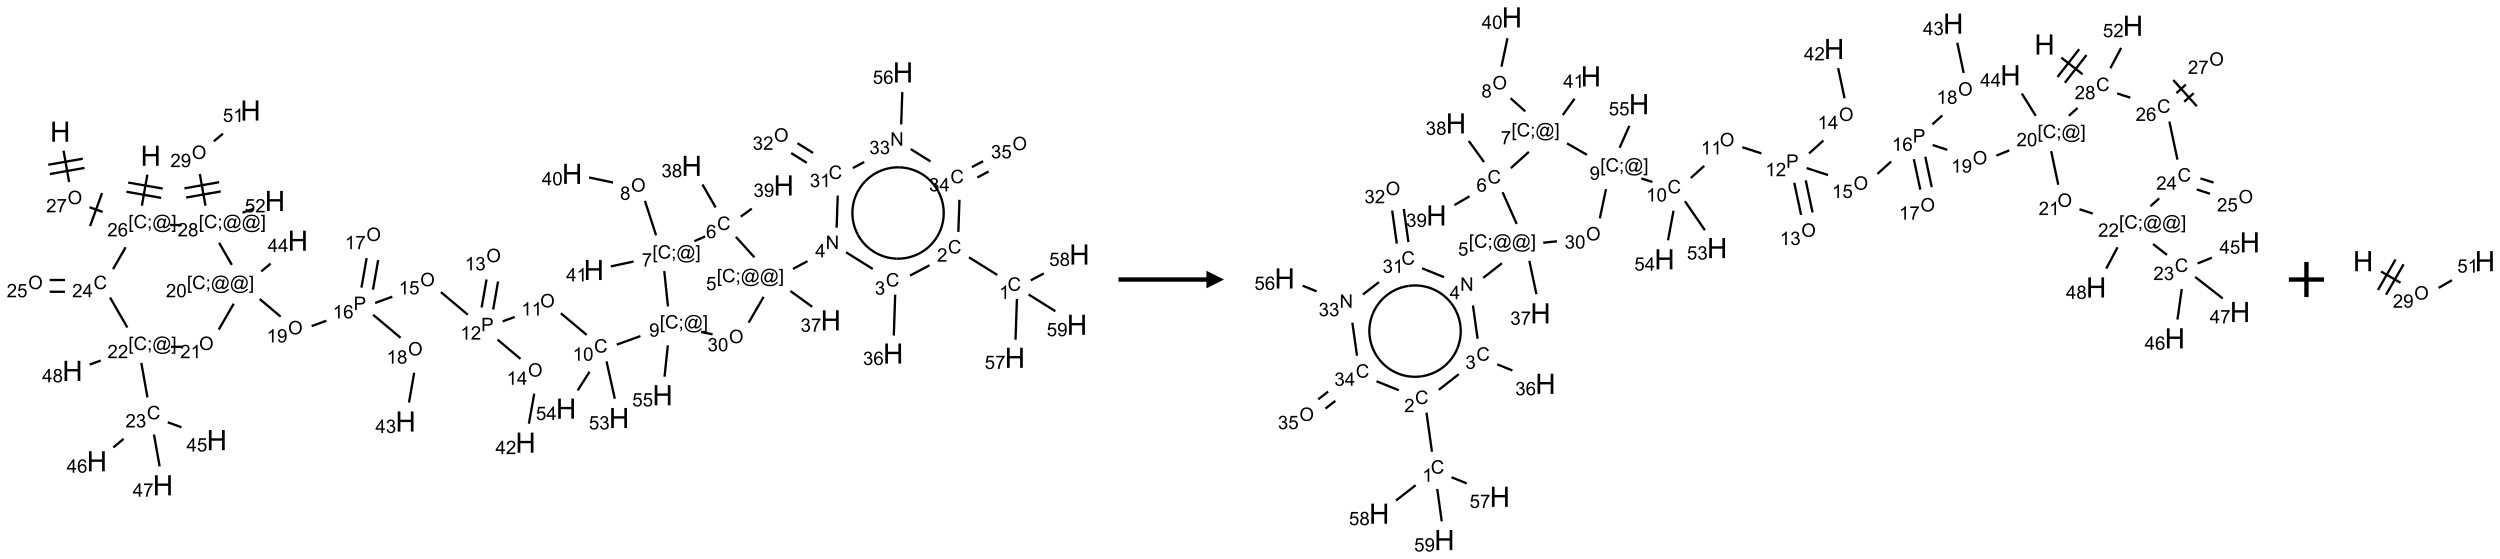 <?xml version="1.0" encoding="UTF-8"?>
<svg xmlns="http://www.w3.org/2000/svg" xmlns:xlink="http://www.w3.org/1999/xlink" width="1422" height="318" viewBox="0 0 1422 318">
<defs>
<g>
<g id="glyph-0-0">
<path d="M 2 0 L 2 -10 L 10 -10 L 10 0 Z M 2.25 -0.25 L 9.75 -0.25 L 9.75 -9.75 L 2.25 -9.75 Z M 2.25 -0.25 "/>
</g>
<g id="glyph-0-1">
<path d="M 1.281 0 L 1.281 -11.453 L 2.797 -11.453 L 2.797 -6.75 L 8.75 -6.75 L 8.75 -11.453 L 10.266 -11.453 L 10.266 0 L 8.75 0 L 8.75 -5.398 L 2.797 -5.398 L 2.797 0 Z M 1.281 0 "/>
</g>
<g id="glyph-1-0">
<path d="M 1.332 0 L 1.332 -6.668 L 6.668 -6.668 L 6.668 0 Z M 1.5 -0.168 L 6.5 -0.168 L 6.5 -6.5 L 1.5 -6.5 Z M 1.5 -0.168 "/>
</g>
<g id="glyph-1-1">
<path d="M 0.723 2.121 L 0.723 -7.637 L 2.793 -7.637 L 2.793 -6.859 L 1.66 -6.859 L 1.66 1.344 L 2.793 1.344 L 2.793 2.121 Z M 0.723 2.121 "/>
</g>
<g id="glyph-1-2">
<path d="M 6.27 -2.676 L 7.281 -2.422 C 7.07 -1.594 6.688 -0.961 6.137 -0.523 C 5.586 -0.086 4.914 0.129 4.121 0.129 C 3.297 0.129 2.629 -0.039 2.113 -0.371 C 1.598 -0.707 1.203 -1.191 0.934 -1.828 C 0.664 -2.465 0.531 -3.145 0.531 -3.875 C 0.531 -4.672 0.684 -5.363 0.988 -5.957 C 1.293 -6.547 1.723 -6.996 2.285 -7.305 C 2.844 -7.613 3.461 -7.766 4.137 -7.766 C 4.898 -7.766 5.543 -7.57 6.062 -7.184 C 6.582 -6.793 6.945 -6.246 7.152 -5.543 L 6.156 -5.309 C 5.98 -5.863 5.723 -6.266 5.387 -6.52 C 5.051 -6.773 4.625 -6.902 4.113 -6.902 C 3.527 -6.902 3.039 -6.762 2.645 -6.48 C 2.25 -6.199 1.973 -5.82 1.812 -5.348 C 1.652 -4.871 1.574 -4.383 1.574 -3.879 C 1.574 -3.23 1.668 -2.664 1.855 -2.18 C 2.047 -1.695 2.34 -1.332 2.738 -1.094 C 3.137 -0.855 3.57 -0.734 4.035 -0.734 C 4.602 -0.734 5.082 -0.898 5.473 -1.223 C 5.867 -1.551 6.133 -2.035 6.27 -2.676 Z M 6.27 -2.676 "/>
</g>
<g id="glyph-1-3">
<path d="M 0.949 -4.465 L 0.949 -5.531 L 2.016 -5.531 L 2.016 -4.465 Z M 0.949 0 L 0.949 -1.066 L 2.016 -1.066 L 2.016 0 C 2.016 0.391 1.945 0.711 1.809 0.949 C 1.668 1.191 1.449 1.379 1.145 1.512 L 0.887 1.109 C 1.082 1.023 1.23 0.895 1.324 0.727 C 1.418 0.559 1.469 0.316 1.48 0 Z M 0.949 0 "/>
</g>
<g id="glyph-1-4">
<path d="M 6.047 -0.848 C 5.82 -0.59 5.57 -0.379 5.289 -0.223 C 5.008 -0.062 4.73 0.016 4.449 0.016 C 4.141 0.016 3.84 -0.074 3.547 -0.254 C 3.254 -0.434 3.02 -0.715 2.836 -1.09 C 2.652 -1.465 2.562 -1.875 2.562 -2.324 C 2.562 -2.875 2.703 -3.43 2.988 -3.98 C 3.27 -4.535 3.621 -4.953 4.043 -5.23 C 4.461 -5.508 4.871 -5.645 5.266 -5.645 C 5.566 -5.645 5.855 -5.566 6.129 -5.41 C 6.402 -5.25 6.641 -5.012 6.84 -4.688 L 7.016 -5.496 L 7.949 -5.496 L 7.199 -2 C 7.094 -1.516 7.043 -1.246 7.043 -1.191 C 7.043 -1.098 7.078 -1.02 7.148 -0.949 C 7.219 -0.883 7.305 -0.848 7.406 -0.848 C 7.59 -0.848 7.832 -0.953 8.129 -1.168 C 8.527 -1.445 8.84 -1.816 9.07 -2.285 C 9.301 -2.75 9.418 -3.234 9.418 -3.73 C 9.418 -4.309 9.27 -4.852 8.973 -5.355 C 8.676 -5.859 8.23 -6.262 7.645 -6.562 C 7.055 -6.863 6.406 -7.016 5.691 -7.016 C 4.879 -7.016 4.137 -6.824 3.465 -6.445 C 2.793 -6.066 2.273 -5.52 1.902 -4.809 C 1.535 -4.098 1.348 -3.34 1.348 -2.527 C 1.348 -1.676 1.535 -0.941 1.902 -0.328 C 2.273 0.285 2.809 0.742 3.508 1.035 C 4.207 1.328 4.984 1.473 5.832 1.473 C 6.742 1.473 7.504 1.32 8.121 1.016 C 8.734 0.711 9.195 0.34 9.5 -0.098 L 10.441 -0.098 C 10.266 0.266 9.961 0.637 9.531 1.016 C 9.102 1.395 8.59 1.695 7.996 1.914 C 7.402 2.133 6.688 2.246 5.848 2.246 C 5.078 2.246 4.367 2.145 3.715 1.949 C 3.066 1.75 2.512 1.453 2.051 1.055 C 1.594 0.656 1.25 0.199 1.016 -0.316 C 0.723 -0.973 0.578 -1.684 0.578 -2.441 C 0.578 -3.289 0.75 -4.098 1.098 -4.863 C 1.523 -5.805 2.125 -6.527 2.902 -7.027 C 3.684 -7.527 4.629 -7.777 5.738 -7.777 C 6.602 -7.777 7.375 -7.602 8.059 -7.246 C 8.746 -6.895 9.285 -6.371 9.684 -5.672 C 10.02 -5.07 10.188 -4.418 10.188 -3.715 C 10.188 -2.707 9.832 -1.812 9.125 -1.031 C 8.492 -0.328 7.801 0.02 7.051 0.02 C 6.812 0.02 6.617 -0.016 6.473 -0.09 C 6.324 -0.16 6.215 -0.266 6.145 -0.402 C 6.102 -0.488 6.066 -0.637 6.047 -0.848 Z M 3.527 -2.262 C 3.527 -1.785 3.641 -1.414 3.863 -1.152 C 4.09 -0.887 4.348 -0.754 4.641 -0.754 C 4.836 -0.754 5.039 -0.812 5.254 -0.93 C 5.469 -1.047 5.676 -1.219 5.871 -1.449 C 6.066 -1.676 6.23 -1.969 6.355 -2.32 C 6.48 -2.672 6.543 -3.027 6.543 -3.379 C 6.543 -3.852 6.426 -4.219 6.191 -4.48 C 5.957 -4.738 5.672 -4.871 5.332 -4.871 C 5.109 -4.871 4.902 -4.812 4.707 -4.699 C 4.512 -4.586 4.32 -4.406 4.137 -4.156 C 3.953 -3.906 3.805 -3.602 3.691 -3.246 C 3.582 -2.887 3.527 -2.559 3.527 -2.262 Z M 3.527 -2.262 "/>
</g>
<g id="glyph-1-5">
<path d="M 2.27 2.121 L 0.203 2.121 L 0.203 1.344 L 1.332 1.344 L 1.332 -6.859 L 0.203 -6.859 L 0.203 -7.637 L 2.27 -7.637 Z M 2.27 2.121 "/>
</g>
<g id="glyph-1-6">
<path d="M 5.371 -0.902 L 5.371 0 L 0.324 0 C 0.316 -0.227 0.352 -0.441 0.434 -0.652 C 0.562 -0.996 0.766 -1.332 1.051 -1.668 C 1.332 -2 1.742 -2.387 2.277 -2.824 C 3.105 -3.504 3.668 -4.043 3.957 -4.441 C 4.25 -4.84 4.395 -5.215 4.395 -5.566 C 4.395 -5.938 4.262 -6.254 3.996 -6.508 C 3.73 -6.762 3.387 -6.891 2.957 -6.891 C 2.508 -6.891 2.145 -6.754 1.875 -6.484 C 1.605 -6.215 1.469 -5.84 1.465 -5.359 L 0.5 -5.457 C 0.566 -6.176 0.812 -6.727 1.246 -7.102 C 1.676 -7.477 2.254 -7.668 2.98 -7.668 C 3.711 -7.668 4.293 -7.465 4.719 -7.059 C 5.145 -6.652 5.359 -6.148 5.359 -5.547 C 5.359 -5.242 5.297 -4.941 5.172 -4.645 C 5.047 -4.352 4.84 -4.039 4.551 -3.715 C 4.262 -3.387 3.777 -2.938 3.105 -2.371 C 2.543 -1.898 2.18 -1.578 2.02 -1.41 C 1.859 -1.242 1.73 -1.07 1.625 -0.902 Z M 5.371 -0.902 "/>
</g>
<g id="glyph-1-7">
<path d="M 5.309 -5.766 L 4.375 -5.691 C 4.293 -6.059 4.172 -6.328 4.02 -6.496 C 3.766 -6.762 3.453 -6.895 3.082 -6.895 C 2.785 -6.895 2.523 -6.812 2.297 -6.645 C 2 -6.43 1.77 -6.117 1.598 -5.703 C 1.43 -5.289 1.34 -4.703 1.332 -3.938 C 1.559 -4.281 1.836 -4.535 2.16 -4.703 C 2.488 -4.871 2.828 -4.953 3.188 -4.953 C 3.812 -4.953 4.344 -4.723 4.785 -4.262 C 5.223 -3.801 5.441 -3.207 5.441 -2.48 C 5.441 -2 5.34 -1.555 5.133 -1.145 C 4.926 -0.73 4.641 -0.418 4.281 -0.199 C 3.922 0.02 3.512 0.129 3.051 0.129 C 2.27 0.129 1.633 -0.156 1.141 -0.73 C 0.648 -1.305 0.402 -2.254 0.402 -3.574 C 0.402 -5.051 0.672 -6.121 1.219 -6.793 C 1.695 -7.375 2.336 -7.668 3.141 -7.668 C 3.742 -7.668 4.234 -7.5 4.617 -7.16 C 5 -6.824 5.23 -6.359 5.309 -5.766 Z M 1.48 -2.473 C 1.48 -2.152 1.547 -1.844 1.684 -1.547 C 1.82 -1.25 2.016 -1.027 2.262 -0.871 C 2.508 -0.719 2.766 -0.641 3.035 -0.641 C 3.434 -0.641 3.773 -0.801 4.059 -1.121 C 4.344 -1.441 4.484 -1.875 4.484 -2.422 C 4.484 -2.949 4.344 -3.367 4.062 -3.668 C 3.781 -3.973 3.426 -4.125 3 -4.125 C 2.578 -4.125 2.219 -3.973 1.922 -3.668 C 1.625 -3.363 1.48 -2.969 1.48 -2.473 Z M 1.48 -2.473 "/>
</g>
<g id="glyph-1-8">
<path d="M 0.516 -3.719 C 0.516 -4.984 0.855 -5.977 1.535 -6.695 C 2.215 -7.414 3.094 -7.77 4.172 -7.77 C 4.875 -7.77 5.512 -7.602 6.078 -7.266 C 6.645 -6.93 7.074 -6.461 7.371 -5.855 C 7.668 -5.254 7.816 -4.57 7.816 -3.809 C 7.816 -3.035 7.66 -2.34 7.348 -1.73 C 7.035 -1.117 6.594 -0.656 6.02 -0.34 C 5.449 -0.027 4.828 0.129 4.168 0.129 C 3.449 0.129 2.805 -0.043 2.238 -0.391 C 1.672 -0.738 1.246 -1.211 0.953 -1.812 C 0.66 -2.414 0.516 -3.047 0.516 -3.719 Z M 1.559 -3.703 C 1.559 -2.781 1.805 -2.059 2.301 -1.527 C 2.793 -1 3.414 -0.734 4.16 -0.734 C 4.922 -0.734 5.547 -1 6.039 -1.535 C 6.531 -2.07 6.777 -2.828 6.777 -3.812 C 6.777 -4.434 6.672 -4.977 6.461 -5.441 C 6.25 -5.902 5.945 -6.262 5.539 -6.52 C 5.133 -6.773 4.68 -6.902 4.176 -6.902 C 3.461 -6.902 2.848 -6.656 2.332 -6.164 C 1.816 -5.672 1.559 -4.852 1.559 -3.703 Z M 1.559 -3.703 "/>
</g>
<g id="glyph-1-9">
<path d="M 0.504 -6.637 L 0.504 -7.535 L 5.449 -7.535 L 5.449 -6.809 C 4.961 -6.289 4.48 -5.602 4.004 -4.746 C 3.527 -3.887 3.156 -3.004 2.895 -2.098 C 2.707 -1.461 2.59 -0.762 2.535 0 L 1.574 0 C 1.582 -0.602 1.703 -1.328 1.926 -2.176 C 2.152 -3.027 2.477 -3.848 2.898 -4.637 C 3.32 -5.426 3.77 -6.094 4.246 -6.637 Z M 0.504 -6.637 "/>
</g>
<g id="glyph-1-10">
<path d="M 3.449 0 L 3.449 -1.828 L 0.137 -1.828 L 0.137 -2.688 L 3.621 -7.637 L 4.387 -7.637 L 4.387 -2.688 L 5.418 -2.688 L 5.418 -1.828 L 4.387 -1.828 L 4.387 0 Z M 3.449 -2.688 L 3.449 -6.129 L 1.059 -2.688 Z M 3.449 -2.688 "/>
</g>
<g id="glyph-1-11">
<path d="M 0.441 -2 L 1.426 -2.082 C 1.5 -1.605 1.668 -1.242 1.934 -1.004 C 2.199 -0.762 2.52 -0.641 2.895 -0.641 C 3.348 -0.641 3.73 -0.812 4.043 -1.152 C 4.355 -1.492 4.512 -1.941 4.512 -2.504 C 4.512 -3.039 4.359 -3.461 4.059 -3.77 C 3.758 -4.078 3.367 -4.234 2.879 -4.234 C 2.578 -4.234 2.305 -4.164 2.062 -4.027 C 1.82 -3.891 1.629 -3.715 1.488 -3.496 L 0.609 -3.609 L 1.348 -7.531 L 5.145 -7.531 L 5.145 -6.637 L 2.098 -6.637 L 1.688 -4.582 C 2.145 -4.902 2.625 -5.062 3.129 -5.062 C 3.797 -5.062 4.359 -4.832 4.816 -4.371 C 5.277 -3.91 5.504 -3.312 5.504 -2.59 C 5.504 -1.898 5.305 -1.301 4.902 -0.797 C 4.41 -0.18 3.742 0.129 2.895 0.129 C 2.199 0.129 1.633 -0.062 1.195 -0.453 C 0.758 -0.844 0.504 -1.359 0.441 -2 Z M 0.441 -2 "/>
</g>
<g id="glyph-1-12">
<path d="M 0.449 -2.016 L 1.387 -2.141 C 1.492 -1.609 1.676 -1.227 1.934 -0.992 C 2.191 -0.758 2.508 -0.641 2.879 -0.641 C 3.32 -0.641 3.695 -0.793 3.996 -1.098 C 4.301 -1.402 4.453 -1.781 4.453 -2.234 C 4.453 -2.664 4.312 -3.02 4.031 -3.301 C 3.75 -3.578 3.391 -3.719 2.957 -3.719 C 2.781 -3.719 2.562 -3.684 2.297 -3.613 L 2.402 -4.438 C 2.465 -4.43 2.516 -4.426 2.551 -4.426 C 2.949 -4.426 3.312 -4.531 3.629 -4.738 C 3.949 -4.949 4.109 -5.27 4.109 -5.703 C 4.109 -6.047 3.992 -6.332 3.762 -6.559 C 3.527 -6.785 3.227 -6.895 2.859 -6.895 C 2.496 -6.895 2.191 -6.781 1.949 -6.551 C 1.707 -6.324 1.547 -5.98 1.48 -5.52 L 0.543 -5.688 C 0.656 -6.316 0.918 -6.805 1.324 -7.148 C 1.73 -7.492 2.234 -7.668 2.84 -7.668 C 3.254 -7.668 3.641 -7.578 3.988 -7.398 C 4.34 -7.219 4.609 -6.977 4.793 -6.668 C 4.98 -6.359 5.074 -6.031 5.074 -5.684 C 5.074 -5.352 4.984 -5.051 4.809 -4.781 C 4.629 -4.512 4.367 -4.297 4.02 -4.137 C 4.473 -4.031 4.824 -3.816 5.074 -3.488 C 5.324 -3.16 5.449 -2.75 5.449 -2.254 C 5.449 -1.59 5.203 -1.023 4.719 -0.559 C 4.234 -0.098 3.617 0.137 2.875 0.137 C 2.203 0.137 1.648 -0.062 1.207 -0.465 C 0.762 -0.863 0.512 -1.379 0.449 -2.016 Z M 0.449 -2.016 "/>
</g>
<g id="glyph-1-13">
<path d="M 1.887 -4.141 C 1.496 -4.281 1.207 -4.484 1.02 -4.75 C 0.832 -5.016 0.738 -5.328 0.738 -5.699 C 0.738 -6.254 0.938 -6.719 1.34 -7.098 C 1.738 -7.477 2.27 -7.668 2.934 -7.668 C 3.598 -7.668 4.137 -7.473 4.543 -7.086 C 4.949 -6.699 5.152 -6.227 5.152 -5.672 C 5.152 -5.316 5.059 -5.008 4.871 -4.746 C 4.688 -4.484 4.406 -4.281 4.027 -4.141 C 4.496 -3.988 4.852 -3.742 5.098 -3.402 C 5.34 -3.062 5.465 -2.656 5.465 -2.184 C 5.465 -1.531 5.234 -0.98 4.77 -0.535 C 4.309 -0.09 3.703 0.129 2.949 0.129 C 2.195 0.129 1.586 -0.094 1.125 -0.539 C 0.664 -0.984 0.434 -1.543 0.434 -2.207 C 0.434 -2.703 0.559 -3.121 0.809 -3.457 C 1.062 -3.793 1.422 -4.02 1.887 -4.141 Z M 1.699 -5.73 C 1.699 -5.367 1.812 -5.074 2.047 -4.844 C 2.281 -4.613 2.582 -4.5 2.953 -4.5 C 3.312 -4.5 3.609 -4.613 3.84 -4.84 C 4.07 -5.066 4.188 -5.348 4.188 -5.676 C 4.188 -6.02 4.07 -6.309 3.832 -6.543 C 3.594 -6.777 3.297 -6.895 2.941 -6.895 C 2.586 -6.895 2.289 -6.781 2.051 -6.551 C 1.816 -6.324 1.699 -6.047 1.699 -5.73 Z M 1.395 -2.203 C 1.395 -1.938 1.461 -1.676 1.586 -1.426 C 1.711 -1.176 1.902 -0.984 2.152 -0.848 C 2.402 -0.711 2.672 -0.641 2.957 -0.641 C 3.406 -0.641 3.777 -0.785 4.066 -1.074 C 4.359 -1.363 4.504 -1.727 4.504 -2.172 C 4.504 -2.625 4.355 -2.996 4.055 -3.293 C 3.754 -3.586 3.379 -3.734 2.926 -3.734 C 2.484 -3.734 2.121 -3.59 1.832 -3.297 C 1.543 -3.004 1.395 -2.641 1.395 -2.203 Z M 1.395 -2.203 "/>
</g>
<g id="glyph-1-14">
<path d="M 3.973 0 L 3.035 0 L 3.035 -5.973 C 2.809 -5.758 2.516 -5.543 2.148 -5.328 C 1.781 -5.113 1.453 -4.953 1.16 -4.844 L 1.16 -5.75 C 1.684 -5.996 2.145 -6.297 2.535 -6.645 C 2.93 -6.996 3.207 -7.336 3.371 -7.668 L 3.973 -7.668 Z M 3.973 0 "/>
</g>
<g id="glyph-1-15">
<path d="M 0.441 -3.766 C 0.441 -4.668 0.535 -5.395 0.723 -5.945 C 0.906 -6.496 1.184 -6.922 1.551 -7.219 C 1.918 -7.516 2.375 -7.668 2.934 -7.668 C 3.344 -7.668 3.703 -7.586 4.012 -7.418 C 4.32 -7.254 4.574 -7.016 4.777 -6.707 C 4.977 -6.395 5.137 -6.016 5.25 -5.57 C 5.363 -5.125 5.422 -4.523 5.422 -3.766 C 5.422 -2.871 5.328 -2.148 5.145 -1.598 C 4.961 -1.047 4.688 -0.621 4.32 -0.32 C 3.953 -0.02 3.492 0.129 2.934 0.129 C 2.195 0.129 1.617 -0.133 1.199 -0.66 C 0.695 -1.297 0.441 -2.332 0.441 -3.766 Z M 1.406 -3.766 C 1.406 -2.512 1.555 -1.68 1.848 -1.262 C 2.141 -0.848 2.5 -0.641 2.934 -0.641 C 3.363 -0.641 3.727 -0.848 4.02 -1.266 C 4.312 -1.684 4.457 -2.516 4.457 -3.766 C 4.457 -5.023 4.312 -5.859 4.02 -6.27 C 3.727 -6.684 3.359 -6.891 2.922 -6.891 C 2.492 -6.891 2.148 -6.707 1.891 -6.344 C 1.566 -5.879 1.406 -5.02 1.406 -3.766 Z M 1.406 -3.766 "/>
</g>
<g id="glyph-1-16">
<path d="M 0.582 -1.766 L 1.484 -1.848 C 1.562 -1.426 1.707 -1.117 1.922 -0.926 C 2.137 -0.734 2.414 -0.641 2.75 -0.641 C 3.039 -0.641 3.289 -0.707 3.508 -0.84 C 3.727 -0.973 3.902 -1.148 4.043 -1.367 C 4.18 -1.586 4.297 -1.887 4.391 -2.262 C 4.484 -2.637 4.531 -3.016 4.531 -3.406 C 4.531 -3.449 4.531 -3.512 4.527 -3.594 C 4.34 -3.297 4.082 -3.055 3.758 -2.867 C 3.434 -2.68 3.082 -2.59 2.703 -2.59 C 2.07 -2.59 1.535 -2.816 1.098 -3.277 C 0.66 -3.734 0.441 -4.34 0.441 -5.09 C 0.441 -5.863 0.672 -6.484 1.129 -6.957 C 1.586 -7.43 2.156 -7.668 2.844 -7.668 C 3.34 -7.668 3.793 -7.531 4.207 -7.266 C 4.617 -7 4.93 -6.617 5.145 -6.121 C 5.355 -5.629 5.465 -4.91 5.465 -3.973 C 5.465 -2.996 5.359 -2.223 5.145 -1.645 C 4.934 -1.066 4.617 -0.625 4.199 -0.324 C 3.781 -0.02 3.293 0.129 2.73 0.129 C 2.133 0.129 1.645 -0.035 1.266 -0.367 C 0.887 -0.699 0.66 -1.164 0.582 -1.766 Z M 4.422 -5.137 C 4.422 -5.676 4.277 -6.102 3.992 -6.418 C 3.707 -6.734 3.359 -6.891 2.957 -6.891 C 2.543 -6.891 2.18 -6.719 1.871 -6.379 C 1.562 -6.039 1.406 -5.598 1.406 -5.059 C 1.406 -4.57 1.555 -4.176 1.848 -3.871 C 2.141 -3.566 2.5 -3.418 2.934 -3.418 C 3.367 -3.418 3.723 -3.57 4.004 -3.871 C 4.281 -4.176 4.422 -4.598 4.422 -5.137 Z M 4.422 -5.137 "/>
</g>
<g id="glyph-1-17">
<path d="M 0.824 0 L 0.824 -7.637 L 3.703 -7.637 C 4.211 -7.637 4.598 -7.609 4.863 -7.562 C 5.238 -7.5 5.555 -7.383 5.809 -7.207 C 6.062 -7.031 6.266 -6.785 6.418 -6.469 C 6.574 -6.152 6.652 -5.805 6.652 -5.426 C 6.652 -4.777 6.445 -4.227 6.031 -3.777 C 5.617 -3.328 4.871 -3.105 3.793 -3.105 L 1.832 -3.105 L 1.832 0 Z M 1.832 -4.004 L 3.809 -4.004 C 4.461 -4.004 4.922 -4.125 5.199 -4.371 C 5.473 -4.613 5.609 -4.953 5.609 -5.395 C 5.609 -5.715 5.527 -5.988 5.367 -6.215 C 5.207 -6.441 4.992 -6.594 4.73 -6.668 C 4.559 -6.711 4.246 -6.734 3.785 -6.734 L 1.832 -6.734 Z M 1.832 -4.004 "/>
</g>
<g id="glyph-1-18">
<path d="M 0.812 0 L 0.812 -7.637 L 1.848 -7.637 L 5.859 -1.641 L 5.859 -7.637 L 6.828 -7.637 L 6.828 0 L 5.793 0 L 1.781 -6 L 1.781 0 Z M 0.812 0 "/>
</g>
</g>
</defs>
<path fill="none" stroke-width="0.033" stroke-linecap="butt" stroke-linejoin="miter" stroke="rgb(0%, 0%, 0%)" stroke-opacity="1" stroke-miterlimit="10" d="M 1.626 1.454 L 1.548 1.895 " transform="matrix(40, 0, 0, 40, 18.787, 41.195)"/>
<path fill="none" stroke-width="0.033" stroke-linecap="butt" stroke-linejoin="miter" stroke="rgb(0%, 0%, 0%)" stroke-opacity="1" stroke-miterlimit="10" d="M 1.329 1.697 L 1.822 1.784 " transform="matrix(40, 0, 0, 40, 18.787, 41.195)"/>
<path fill="none" stroke-width="0.033" stroke-linecap="butt" stroke-linejoin="miter" stroke="rgb(0%, 0%, 0%)" stroke-opacity="1" stroke-miterlimit="10" d="M 1.353 1.566 L 1.845 1.652 " transform="matrix(40, 0, 0, 40, 18.787, 41.195)"/>
<path fill="none" stroke-width="0.033" stroke-linecap="butt" stroke-linejoin="miter" stroke="rgb(0%, 0%, 0%)" stroke-opacity="1" stroke-miterlimit="10" d="M 0.99 1.984 L 0.803 1.916 " transform="matrix(40, 0, 0, 40, 18.787, 41.195)"/>
<path fill="none" stroke-width="0.033" stroke-linecap="butt" stroke-linejoin="miter" stroke="rgb(0%, 0%, 0%)" stroke-opacity="1" stroke-miterlimit="10" d="M 0.982 1.715 L 0.811 2.185 " transform="matrix(40, 0, 0, 40, 18.787, 41.195)"/>
<path fill="none" stroke-width="0.033" stroke-linecap="butt" stroke-linejoin="miter" stroke="rgb(0%, 0%, 0%)" stroke-opacity="1" stroke-miterlimit="10" d="M 0.513 1.559 L 0.434 1.112 " transform="matrix(40, 0, 0, 40, 18.787, 41.195)"/>
<path fill="none" stroke-width="0.033" stroke-linecap="butt" stroke-linejoin="miter" stroke="rgb(0%, 0%, 0%)" stroke-opacity="1" stroke-miterlimit="10" d="M 0.708 1.227 L 0.216 1.313 " transform="matrix(40, 0, 0, 40, 18.787, 41.195)"/>
<path fill="none" stroke-width="0.033" stroke-linecap="butt" stroke-linejoin="miter" stroke="rgb(0%, 0%, 0%)" stroke-opacity="1" stroke-miterlimit="10" d="M 0.731 1.358 L 0.239 1.445 " transform="matrix(40, 0, 0, 40, 18.787, 41.195)"/>
<path fill="none" stroke-width="0.033" stroke-linecap="butt" stroke-linejoin="miter" stroke="rgb(0%, 0%, 0%)" stroke-opacity="1" stroke-miterlimit="10" d="M 1.317 2.486 L 1.138 2.797 " transform="matrix(40, 0, 0, 40, 18.787, 41.195)"/>
<path fill="none" stroke-width="0.033" stroke-linecap="butt" stroke-linejoin="miter" stroke="rgb(0%, 0%, 0%)" stroke-opacity="1" stroke-miterlimit="10" d="M 0.454 2.952 L 0.237 2.952 " transform="matrix(40, 0, 0, 40, 18.787, 41.195)"/>
<path fill="none" stroke-width="0.033" stroke-linecap="butt" stroke-linejoin="miter" stroke="rgb(0%, 0%, 0%)" stroke-opacity="1" stroke-miterlimit="10" d="M 0.454 3.119 L 0.237 3.119 " transform="matrix(40, 0, 0, 40, 18.787, 41.195)"/>
<path fill="none" stroke-width="0.033" stroke-linecap="butt" stroke-linejoin="miter" stroke="rgb(0%, 0%, 0%)" stroke-opacity="1" stroke-miterlimit="10" d="M 1.095 3.2 L 1.341 3.627 " transform="matrix(40, 0, 0, 40, 18.787, 41.195)"/>
<path fill="none" stroke-width="0.033" stroke-linecap="butt" stroke-linejoin="miter" stroke="rgb(0%, 0%, 0%)" stroke-opacity="1" stroke-miterlimit="10" d="M 1.54 4.13 L 1.627 4.621 " transform="matrix(40, 0, 0, 40, 18.787, 41.195)"/>
<path fill="none" stroke-width="0.033" stroke-linecap="butt" stroke-linejoin="miter" stroke="rgb(0%, 0%, 0%)" stroke-opacity="1" stroke-miterlimit="10" d="M 1.916 4.975 L 2.111 5.046 " transform="matrix(40, 0, 0, 40, 18.787, 41.195)"/>
<path fill="none" stroke-width="0.033" stroke-linecap="butt" stroke-linejoin="miter" stroke="rgb(0%, 0%, 0%)" stroke-opacity="1" stroke-miterlimit="10" d="M 1.288 5.21 L 1.142 5.333 " transform="matrix(40, 0, 0, 40, 18.787, 41.195)"/>
<path fill="none" stroke-width="0.033" stroke-linecap="butt" stroke-linejoin="miter" stroke="rgb(0%, 0%, 0%)" stroke-opacity="1" stroke-miterlimit="10" d="M 1.72 5.149 L 1.8 5.602 " transform="matrix(40, 0, 0, 40, 18.787, 41.195)"/>
<path fill="none" stroke-width="0.033" stroke-linecap="butt" stroke-linejoin="miter" stroke="rgb(0%, 0%, 0%)" stroke-opacity="1" stroke-miterlimit="10" d="M 0.963 4.097 L 0.806 4.154 " transform="matrix(40, 0, 0, 40, 18.787, 41.195)"/>
<path fill="none" stroke-width="0.033" stroke-linecap="butt" stroke-linejoin="miter" stroke="rgb(0%, 0%, 0%)" stroke-opacity="1" stroke-miterlimit="10" d="M 1.962 3.902 L 2.128 3.902 " transform="matrix(40, 0, 0, 40, 18.787, 41.195)"/>
<path fill="none" stroke-width="0.033" stroke-linecap="butt" stroke-linejoin="miter" stroke="rgb(0%, 0%, 0%)" stroke-opacity="1" stroke-miterlimit="10" d="M 2.641 3.657 L 2.854 3.289 " transform="matrix(40, 0, 0, 40, 18.787, 41.195)"/>
<path fill="none" stroke-width="0.033" stroke-linecap="butt" stroke-linejoin="miter" stroke="rgb(0%, 0%, 0%)" stroke-opacity="1" stroke-miterlimit="10" d="M 3.223 3.222 L 3.521 3.473 " transform="matrix(40, 0, 0, 40, 18.787, 41.195)"/>
<path fill="none" stroke-width="0.033" stroke-linecap="butt" stroke-linejoin="miter" stroke="rgb(0%, 0%, 0%)" stroke-opacity="1" stroke-miterlimit="10" d="M 3.962 3.607 L 4.171 3.531 " transform="matrix(40, 0, 0, 40, 18.787, 41.195)"/>
<path fill="none" stroke-width="0.033" stroke-linecap="butt" stroke-linejoin="miter" stroke="rgb(0%, 0%, 0%)" stroke-opacity="1" stroke-miterlimit="10" d="M 4.865 3.278 L 5.109 3.189 " transform="matrix(40, 0, 0, 40, 18.787, 41.195)"/>
<path fill="none" stroke-width="0.033" stroke-linecap="butt" stroke-linejoin="miter" stroke="rgb(0%, 0%, 0%)" stroke-opacity="1" stroke-miterlimit="10" d="M 5.8 3.124 L 6.182 3.445 " transform="matrix(40, 0, 0, 40, 18.787, 41.195)"/>
<path fill="none" stroke-width="0.033" stroke-linecap="butt" stroke-linejoin="miter" stroke="rgb(0%, 0%, 0%)" stroke-opacity="1" stroke-miterlimit="10" d="M 6.678 3.54 L 6.85 3.477 " transform="matrix(40, 0, 0, 40, 18.787, 41.195)"/>
<path fill="none" stroke-width="0.033" stroke-linecap="butt" stroke-linejoin="miter" stroke="rgb(0%, 0%, 0%)" stroke-opacity="1" stroke-miterlimit="10" d="M 7.506 3.425 L 7.872 3.732 " transform="matrix(40, 0, 0, 40, 18.787, 41.195)"/>
<path fill="none" stroke-width="0.033" stroke-linecap="butt" stroke-linejoin="miter" stroke="rgb(0%, 0%, 0%)" stroke-opacity="1" stroke-miterlimit="10" d="M 8.3 3.871 L 8.637 3.749 " transform="matrix(40, 0, 0, 40, 18.787, 41.195)"/>
<path fill="none" stroke-width="0.033" stroke-linecap="butt" stroke-linejoin="miter" stroke="rgb(0%, 0%, 0%)" stroke-opacity="1" stroke-miterlimit="10" d="M 9.027 3.881 L 8.98 4.327 " transform="matrix(40, 0, 0, 40, 18.787, 41.195)"/>
<path fill="none" stroke-width="0.033" stroke-linecap="butt" stroke-linejoin="miter" stroke="rgb(0%, 0%, 0%)" stroke-opacity="1" stroke-miterlimit="10" d="M 9.029 3.328 L 8.976 2.824 " transform="matrix(40, 0, 0, 40, 18.787, 41.195)"/>
<path fill="none" stroke-width="0.033" stroke-linecap="butt" stroke-linejoin="miter" stroke="rgb(0%, 0%, 0%)" stroke-opacity="1" stroke-miterlimit="10" d="M 8.86 2.316 L 8.701 1.827 " transform="matrix(40, 0, 0, 40, 18.787, 41.195)"/>
<path fill="none" stroke-width="0.033" stroke-linecap="butt" stroke-linejoin="miter" stroke="rgb(0%, 0%, 0%)" stroke-opacity="1" stroke-miterlimit="10" d="M 8.248 1.566 L 7.907 1.494 " transform="matrix(40, 0, 0, 40, 18.787, 41.195)"/>
<path fill="none" stroke-width="0.033" stroke-linecap="butt" stroke-linejoin="miter" stroke="rgb(0%, 0%, 0%)" stroke-opacity="1" stroke-miterlimit="10" d="M 8.54 2.689 L 8.216 2.758 " transform="matrix(40, 0, 0, 40, 18.787, 41.195)"/>
<path fill="none" stroke-width="0.033" stroke-linecap="butt" stroke-linejoin="miter" stroke="rgb(0%, 0%, 0%)" stroke-opacity="1" stroke-miterlimit="10" d="M 9.405 2.4 L 9.557 2.332 " transform="matrix(40, 0, 0, 40, 18.787, 41.195)"/>
<path fill="none" stroke-width="0.033" stroke-linecap="butt" stroke-linejoin="miter" stroke="rgb(0%, 0%, 0%)" stroke-opacity="1" stroke-miterlimit="10" d="M 9.707 1.92 L 9.519 1.594 " transform="matrix(40, 0, 0, 40, 18.787, 41.195)"/>
<path fill="none" stroke-width="0.033" stroke-linecap="butt" stroke-linejoin="miter" stroke="rgb(0%, 0%, 0%)" stroke-opacity="1" stroke-miterlimit="10" d="M 10.064 2.051 L 10.221 1.937 " transform="matrix(40, 0, 0, 40, 18.787, 41.195)"/>
<path fill="none" stroke-width="0.033" stroke-linecap="butt" stroke-linejoin="miter" stroke="rgb(0%, 0%, 0%)" stroke-opacity="1" stroke-miterlimit="10" d="M 9.995 2.338 L 10.258 2.63 " transform="matrix(40, 0, 0, 40, 18.787, 41.195)"/>
<path fill="none" stroke-width="0.033" stroke-linecap="butt" stroke-linejoin="miter" stroke="rgb(0%, 0%, 0%)" stroke-opacity="1" stroke-miterlimit="10" d="M 10.806 2.794 L 11.013 2.684 " transform="matrix(40, 0, 0, 40, 18.787, 41.195)"/>
<path fill="none" stroke-width="0.033" stroke-linecap="butt" stroke-linejoin="miter" stroke="rgb(0%, 0%, 0%)" stroke-opacity="1" stroke-miterlimit="10" d="M 11.562 2.558 L 11.941 2.795 " transform="matrix(40, 0, 0, 40, 18.787, 41.195)"/>
<path fill="none" stroke-width="0.033" stroke-linecap="butt" stroke-linejoin="miter" stroke="rgb(0%, 0%, 0%)" stroke-opacity="1" stroke-miterlimit="10" d="M 12.26 3.161 L 12.24 3.741 " transform="matrix(40, 0, 0, 40, 18.787, 41.195)"/>
<path fill="none" stroke-width="0.033" stroke-linecap="butt" stroke-linejoin="miter" stroke="rgb(0%, 0%, 0%)" stroke-opacity="1" stroke-miterlimit="10" d="M 12.471 2.889 L 12.748 2.742 " transform="matrix(40, 0, 0, 40, 18.787, 41.195)"/>
<path fill="none" stroke-width="0.033" stroke-linecap="butt" stroke-linejoin="miter" stroke="rgb(0%, 0%, 0%)" stroke-opacity="1" stroke-miterlimit="10" d="M 13.309 2.629 L 13.711 2.88 " transform="matrix(40, 0, 0, 40, 18.787, 41.195)"/>
<path fill="none" stroke-width="0.033" stroke-linecap="butt" stroke-linejoin="miter" stroke="rgb(0%, 0%, 0%)" stroke-opacity="1" stroke-miterlimit="10" d="M 13.991 3.221 L 13.971 3.801 " transform="matrix(40, 0, 0, 40, 18.787, 41.195)"/>
<path fill="none" stroke-width="0.033" stroke-linecap="butt" stroke-linejoin="miter" stroke="rgb(0%, 0%, 0%)" stroke-opacity="1" stroke-miterlimit="10" d="M 14.188 2.957 L 14.373 2.858 " transform="matrix(40, 0, 0, 40, 18.787, 41.195)"/>
<path fill="none" stroke-width="0.033" stroke-linecap="butt" stroke-linejoin="miter" stroke="rgb(0%, 0%, 0%)" stroke-opacity="1" stroke-miterlimit="10" d="M 14.157 3.158 L 14.538 3.396 " transform="matrix(40, 0, 0, 40, 18.787, 41.195)"/>
<path fill="none" stroke-width="0.033" stroke-linecap="butt" stroke-linejoin="miter" stroke="rgb(0%, 0%, 0%)" stroke-opacity="1" stroke-miterlimit="10" d="M 13.158 2.268 L 13.174 1.811 " transform="matrix(40, 0, 0, 40, 18.787, 41.195)"/>
<path fill="none" stroke-width="0.033" stroke-linecap="butt" stroke-linejoin="miter" stroke="rgb(0%, 0%, 0%)" stroke-opacity="1" stroke-miterlimit="10" d="M 13.428 1.494 L 13.588 1.409 " transform="matrix(40, 0, 0, 40, 18.787, 41.195)"/>
<path fill="none" stroke-width="0.033" stroke-linecap="butt" stroke-linejoin="miter" stroke="rgb(0%, 0%, 0%)" stroke-opacity="1" stroke-miterlimit="10" d="M 13.35 1.347 L 13.51 1.262 " transform="matrix(40, 0, 0, 40, 18.787, 41.195)"/>
<path fill="none" stroke-width="0.033" stroke-linecap="butt" stroke-linejoin="miter" stroke="rgb(0%, 0%, 0%)" stroke-opacity="1" stroke-miterlimit="10" d="M 12.762 1.266 L 12.479 1.089 " transform="matrix(40, 0, 0, 40, 18.787, 41.195)"/>
<path fill="none" stroke-width="0.033" stroke-linecap="butt" stroke-linejoin="miter" stroke="rgb(0%, 0%, 0%)" stroke-opacity="1" stroke-miterlimit="10" d="M 12.345 0.739 L 12.361 0.28 " transform="matrix(40, 0, 0, 40, 18.787, 41.195)"/>
<path fill="none" stroke-width="0.033" stroke-linecap="butt" stroke-linejoin="miter" stroke="rgb(0%, 0%, 0%)" stroke-opacity="1" stroke-miterlimit="10" d="M 11.819 1.274 L 11.658 1.36 " transform="matrix(40, 0, 0, 40, 18.787, 41.195)"/>
<path fill="none" stroke-width="0.033" stroke-linecap="butt" stroke-linejoin="miter" stroke="rgb(0%, 0%, 0%)" stroke-opacity="1" stroke-miterlimit="10" d="M 11.443 1.751 L 11.427 2.208 " transform="matrix(40, 0, 0, 40, 18.787, 41.195)"/>
<path fill="none" stroke-width="0.033" stroke-linecap="butt" stroke-linejoin="miter" stroke="rgb(0%, 0%, 0%)" stroke-opacity="1" stroke-miterlimit="10" d="M 11.092 1.145 L 10.869 1.006 " transform="matrix(40, 0, 0, 40, 18.787, 41.195)"/>
<path fill="none" stroke-width="0.033" stroke-linecap="butt" stroke-linejoin="miter" stroke="rgb(0%, 0%, 0%)" stroke-opacity="1" stroke-miterlimit="10" d="M 11.003 1.286 L 10.781 1.147 " transform="matrix(40, 0, 0, 40, 18.787, 41.195)"/>
<path fill="none" stroke-width="0.033" stroke-linecap="butt" stroke-linejoin="miter" stroke="rgb(0%, 0%, 0%)" stroke-opacity="1" stroke-miterlimit="10" d="M 10.769 3.108 L 11.08 3.333 " transform="matrix(40, 0, 0, 40, 18.787, 41.195)"/>
<path fill="none" stroke-width="0.033" stroke-linecap="butt" stroke-linejoin="miter" stroke="rgb(0%, 0%, 0%)" stroke-opacity="1" stroke-miterlimit="10" d="M 10.389 3.191 L 10.176 3.559 " transform="matrix(40, 0, 0, 40, 18.787, 41.195)"/>
<path fill="none" stroke-width="0.033" stroke-linecap="butt" stroke-linejoin="miter" stroke="rgb(0%, 0%, 0%)" stroke-opacity="1" stroke-miterlimit="10" d="M 9.663 3.725 L 9.5 3.69 " transform="matrix(40, 0, 0, 40, 18.787, 41.195)"/>
<path fill="none" stroke-width="0.033" stroke-linecap="butt" stroke-linejoin="miter" stroke="rgb(0%, 0%, 0%)" stroke-opacity="1" stroke-miterlimit="10" d="M 8.155 4.109 L 8.273 4.641 " transform="matrix(40, 0, 0, 40, 18.787, 41.195)"/>
<path fill="none" stroke-width="0.033" stroke-linecap="butt" stroke-linejoin="miter" stroke="rgb(0%, 0%, 0%)" stroke-opacity="1" stroke-miterlimit="10" d="M 7.914 4.256 L 7.745 4.522 " transform="matrix(40, 0, 0, 40, 18.787, 41.195)"/>
<path fill="none" stroke-width="0.033" stroke-linecap="butt" stroke-linejoin="miter" stroke="rgb(0%, 0%, 0%)" stroke-opacity="1" stroke-miterlimit="10" d="M 6.543 3.371 L 6.613 2.973 " transform="matrix(40, 0, 0, 40, 18.787, 41.195)"/>
<path fill="none" stroke-width="0.033" stroke-linecap="butt" stroke-linejoin="miter" stroke="rgb(0%, 0%, 0%)" stroke-opacity="1" stroke-miterlimit="10" d="M 6.379 3.342 L 6.449 2.944 " transform="matrix(40, 0, 0, 40, 18.787, 41.195)"/>
<path fill="none" stroke-width="0.033" stroke-linecap="butt" stroke-linejoin="miter" stroke="rgb(0%, 0%, 0%)" stroke-opacity="1" stroke-miterlimit="10" d="M 6.605 3.799 L 6.932 4.074 " transform="matrix(40, 0, 0, 40, 18.787, 41.195)"/>
<path fill="none" stroke-width="0.033" stroke-linecap="butt" stroke-linejoin="miter" stroke="rgb(0%, 0%, 0%)" stroke-opacity="1" stroke-miterlimit="10" d="M 7.127 4.568 L 7.051 4.995 " transform="matrix(40, 0, 0, 40, 18.787, 41.195)"/>
<path fill="none" stroke-width="0.033" stroke-linecap="butt" stroke-linejoin="miter" stroke="rgb(0%, 0%, 0%)" stroke-opacity="1" stroke-miterlimit="10" d="M 4.834 3.089 L 4.908 2.669 " transform="matrix(40, 0, 0, 40, 18.787, 41.195)"/>
<path fill="none" stroke-width="0.033" stroke-linecap="butt" stroke-linejoin="miter" stroke="rgb(0%, 0%, 0%)" stroke-opacity="1" stroke-miterlimit="10" d="M 4.67 3.06 L 4.744 2.64 " transform="matrix(40, 0, 0, 40, 18.787, 41.195)"/>
<path fill="none" stroke-width="0.033" stroke-linecap="butt" stroke-linejoin="miter" stroke="rgb(0%, 0%, 0%)" stroke-opacity="1" stroke-miterlimit="10" d="M 4.836 3.446 L 5.227 3.774 " transform="matrix(40, 0, 0, 40, 18.787, 41.195)"/>
<path fill="none" stroke-width="0.033" stroke-linecap="butt" stroke-linejoin="miter" stroke="rgb(0%, 0%, 0%)" stroke-opacity="1" stroke-miterlimit="10" d="M 5.42 4.271 L 5.346 4.694 " transform="matrix(40, 0, 0, 40, 18.787, 41.195)"/>
<path fill="none" stroke-width="0.033" stroke-linecap="butt" stroke-linejoin="miter" stroke="rgb(0%, 0%, 0%)" stroke-opacity="1" stroke-miterlimit="10" d="M 3.245 2.83 L 3.379 2.718 " transform="matrix(40, 0, 0, 40, 18.787, 41.195)"/>
<path fill="none" stroke-width="0.033" stroke-linecap="butt" stroke-linejoin="miter" stroke="rgb(0%, 0%, 0%)" stroke-opacity="1" stroke-miterlimit="10" d="M 2.827 2.736 L 2.646 2.423 " transform="matrix(40, 0, 0, 40, 18.787, 41.195)"/>
<path fill="none" stroke-width="0.033" stroke-linecap="butt" stroke-linejoin="miter" stroke="rgb(0%, 0%, 0%)" stroke-opacity="1" stroke-miterlimit="10" d="M 2.114 2.17 L 1.947 2.17 " transform="matrix(40, 0, 0, 40, 18.787, 41.195)"/>
<path fill="none" stroke-width="0.033" stroke-linecap="butt" stroke-linejoin="miter" stroke="rgb(0%, 0%, 0%)" stroke-opacity="1" stroke-miterlimit="10" d="M 2.452 1.895 L 2.372 1.445 " transform="matrix(40, 0, 0, 40, 18.787, 41.195)"/>
<path fill="none" stroke-width="0.033" stroke-linecap="butt" stroke-linejoin="miter" stroke="rgb(0%, 0%, 0%)" stroke-opacity="1" stroke-miterlimit="10" d="M 2.647 1.561 L 2.154 1.648 " transform="matrix(40, 0, 0, 40, 18.787, 41.195)"/>
<path fill="none" stroke-width="0.033" stroke-linecap="butt" stroke-linejoin="miter" stroke="rgb(0%, 0%, 0%)" stroke-opacity="1" stroke-miterlimit="10" d="M 2.67 1.692 L 2.177 1.779 " transform="matrix(40, 0, 0, 40, 18.787, 41.195)"/>
<path fill="none" stroke-width="0.033" stroke-linecap="butt" stroke-linejoin="miter" stroke="rgb(0%, 0%, 0%)" stroke-opacity="1" stroke-miterlimit="10" d="M 2.571 0.979 L 2.7 0.871 " transform="matrix(40, 0, 0, 40, 18.787, 41.195)"/>
<path fill="none" stroke-width="0.033" stroke-linecap="butt" stroke-linejoin="miter" stroke="rgb(0%, 0%, 0%)" stroke-opacity="1" stroke-miterlimit="10" d="M 2.979 1.995 L 3.136 1.938 " transform="matrix(40, 0, 0, 40, 18.787, 41.195)"/>
<path fill="none" stroke-width="0.033" stroke-linecap="butt" stroke-linejoin="miter" stroke="rgb(0%, 0%, 0%)" stroke-opacity="1" stroke-miterlimit="10" d="M 12.278 2.648 C 12.046 2.64 11.836 2.509 11.727 2.304 " transform="matrix(40, 0, 0, 40, 18.787, 41.195)"/>
<path fill="none" stroke-width="0.033" stroke-linecap="butt" stroke-linejoin="miter" stroke="rgb(0%, 0%, 0%)" stroke-opacity="1" stroke-miterlimit="10" d="M 12.852 2.343 C 12.729 2.54 12.51 2.656 12.278 2.648 " transform="matrix(40, 0, 0, 40, 18.787, 41.195)"/>
<path fill="none" stroke-width="0.033" stroke-linecap="butt" stroke-linejoin="miter" stroke="rgb(0%, 0%, 0%)" stroke-opacity="1" stroke-miterlimit="10" d="M 12.874 1.694 C 12.983 1.899 12.975 2.146 12.852 2.343 " transform="matrix(40, 0, 0, 40, 18.787, 41.195)"/>
<path fill="none" stroke-width="0.033" stroke-linecap="butt" stroke-linejoin="miter" stroke="rgb(0%, 0%, 0%)" stroke-opacity="1" stroke-miterlimit="10" d="M 12.324 1.35 C 12.556 1.358 12.765 1.489 12.874 1.694 " transform="matrix(40, 0, 0, 40, 18.787, 41.195)"/>
<path fill="none" stroke-width="0.033" stroke-linecap="butt" stroke-linejoin="miter" stroke="rgb(0%, 0%, 0%)" stroke-opacity="1" stroke-miterlimit="10" d="M 11.75 1.655 C 11.873 1.458 12.092 1.342 12.324 1.35 " transform="matrix(40, 0, 0, 40, 18.787, 41.195)"/>
<path fill="none" stroke-width="0.033" stroke-linecap="butt" stroke-linejoin="miter" stroke="rgb(0%, 0%, 0%)" stroke-opacity="1" stroke-miterlimit="10" d="M 11.727 2.304 C 11.619 2.099 11.627 1.851 11.75 1.655 " transform="matrix(40, 0, 0, 40, 18.787, 41.195)"/>
<g fill="rgb(0%, 0%, 0%)" fill-opacity="1">
<use xlink:href="#glyph-0-1" x="79.961" y="94.312"/>
</g>
<g fill="rgb(0%, 0%, 0%)" fill-opacity="1">
<use xlink:href="#glyph-1-1" x="73" y="129.828"/>
<use xlink:href="#glyph-1-2" x="75.964" y="129.828"/>
<use xlink:href="#glyph-1-3" x="83.667" y="129.828"/>
<use xlink:href="#glyph-1-4" x="86.63" y="129.828"/>
<use xlink:href="#glyph-1-5" x="97.458" y="129.828"/>
</g>
<g fill="rgb(0%, 0%, 0%)" fill-opacity="1">
<use xlink:href="#glyph-1-6" x="61.016" y="134.457"/>
<use xlink:href="#glyph-1-7" x="66.948" y="134.457"/>
</g>
<g fill="rgb(0%, 0%, 0%)" fill-opacity="1">
<use xlink:href="#glyph-1-8" x="38.445" y="116.145"/>
</g>
<g fill="rgb(0%, 0%, 0%)" fill-opacity="1">
<use xlink:href="#glyph-1-6" x="26.246" y="120.777"/>
<use xlink:href="#glyph-1-9" x="32.178" y="120.777"/>
</g>
<g fill="rgb(0%, 0%, 0%)" fill-opacity="1">
<use xlink:href="#glyph-0-1" x="28.48" y="80.633"/>
</g>
<g fill="rgb(0%, 0%, 0%)" fill-opacity="1">
<use xlink:href="#glyph-1-2" x="53.195" y="164.461"/>
</g>
<g fill="rgb(0%, 0%, 0%)" fill-opacity="1">
<use xlink:href="#glyph-1-6" x="41.043" y="169.098"/>
<use xlink:href="#glyph-1-10" x="46.975" y="169.098"/>
</g>
<g fill="rgb(0%, 0%, 0%)" fill-opacity="1">
<use xlink:href="#glyph-1-8" x="16.031" y="164.465"/>
</g>
<g fill="rgb(0%, 0%, 0%)" fill-opacity="1">
<use xlink:href="#glyph-1-6" x="3.777" y="169.098"/>
<use xlink:href="#glyph-1-11" x="9.71" y="169.098"/>
</g>
<g fill="rgb(0%, 0%, 0%)" fill-opacity="1">
<use xlink:href="#glyph-1-1" x="73" y="199.109"/>
<use xlink:href="#glyph-1-2" x="75.964" y="199.109"/>
<use xlink:href="#glyph-1-3" x="83.667" y="199.109"/>
<use xlink:href="#glyph-1-4" x="86.63" y="199.109"/>
<use xlink:href="#glyph-1-5" x="97.458" y="199.109"/>
</g>
<g fill="rgb(0%, 0%, 0%)" fill-opacity="1">
<use xlink:href="#glyph-1-6" x="61.09" y="203.738"/>
<use xlink:href="#glyph-1-6" x="67.022" y="203.738"/>
</g>
<g fill="rgb(0%, 0%, 0%)" fill-opacity="1">
<use xlink:href="#glyph-1-2" x="83.516" y="238.496"/>
</g>
<g fill="rgb(0%, 0%, 0%)" fill-opacity="1">
<use xlink:href="#glyph-1-6" x="71.332" y="243.133"/>
<use xlink:href="#glyph-1-12" x="77.264" y="243.133"/>
</g>
<g fill="rgb(0%, 0%, 0%)" fill-opacity="1">
<use xlink:href="#glyph-0-1" x="117.547" y="256.059"/>
</g>
<g fill="rgb(0%, 0%, 0%)" fill-opacity="1">
<use xlink:href="#glyph-1-10" x="106.059" y="256.82"/>
<use xlink:href="#glyph-1-11" x="111.991" y="256.82"/>
</g>
<g fill="rgb(0%, 0%, 0%)" fill-opacity="1">
<use xlink:href="#glyph-0-1" x="49.32" y="268.09"/>
</g>
<g fill="rgb(0%, 0%, 0%)" fill-opacity="1">
<use xlink:href="#glyph-1-10" x="37.891" y="268.883"/>
<use xlink:href="#glyph-1-7" x="43.823" y="268.883"/>
</g>
<g fill="rgb(0%, 0%, 0%)" fill-opacity="1">
<use xlink:href="#glyph-0-1" x="86.906" y="281.77"/>
</g>
<g fill="rgb(0%, 0%, 0%)" fill-opacity="1">
<use xlink:href="#glyph-1-10" x="75.473" y="282.531"/>
<use xlink:href="#glyph-1-9" x="81.405" y="282.531"/>
</g>
<g fill="rgb(0%, 0%, 0%)" fill-opacity="1">
<use xlink:href="#glyph-0-1" x="35.426" y="216.668"/>
</g>
<g fill="rgb(0%, 0%, 0%)" fill-opacity="1">
<use xlink:href="#glyph-1-10" x="23.977" y="217.461"/>
<use xlink:href="#glyph-1-13" x="29.909" y="217.461"/>
</g>
<g fill="rgb(0%, 0%, 0%)" fill-opacity="1">
<use xlink:href="#glyph-1-8" x="113.211" y="199.105"/>
</g>
<g fill="rgb(0%, 0%, 0%)" fill-opacity="1">
<use xlink:href="#glyph-1-6" x="102.484" y="203.738"/>
<use xlink:href="#glyph-1-14" x="108.417" y="203.738"/>
</g>
<g fill="rgb(0%, 0%, 0%)" fill-opacity="1">
<use xlink:href="#glyph-1-1" x="106.289" y="164.469"/>
<use xlink:href="#glyph-1-2" x="109.253" y="164.469"/>
<use xlink:href="#glyph-1-3" x="116.956" y="164.469"/>
<use xlink:href="#glyph-1-4" x="119.919" y="164.469"/>
<use xlink:href="#glyph-1-4" x="130.747" y="164.469"/>
<use xlink:href="#glyph-1-5" x="141.576" y="164.469"/>
</g>
<g fill="rgb(0%, 0%, 0%)" fill-opacity="1">
<use xlink:href="#glyph-1-6" x="94.328" y="169.098"/>
<use xlink:href="#glyph-1-15" x="100.26" y="169.098"/>
</g>
<g fill="rgb(0%, 0%, 0%)" fill-opacity="1">
<use xlink:href="#glyph-1-8" x="163.852" y="190.176"/>
</g>
<g fill="rgb(0%, 0%, 0%)" fill-opacity="1">
<use xlink:href="#glyph-1-14" x="151.637" y="194.809"/>
<use xlink:href="#glyph-1-16" x="157.569" y="194.809"/>
</g>
<g fill="rgb(0%, 0%, 0%)" fill-opacity="1">
<use xlink:href="#glyph-1-17" x="201.133" y="176.359"/>
</g>
<g fill="rgb(0%, 0%, 0%)" fill-opacity="1">
<use xlink:href="#glyph-1-14" x="189.246" y="181.129"/>
<use xlink:href="#glyph-1-7" x="195.178" y="181.129"/>
</g>
<g fill="rgb(0%, 0%, 0%)" fill-opacity="1">
<use xlink:href="#glyph-1-8" x="239.027" y="162.816"/>
</g>
<g fill="rgb(0%, 0%, 0%)" fill-opacity="1">
<use xlink:href="#glyph-1-14" x="226.77" y="167.449"/>
<use xlink:href="#glyph-1-11" x="232.702" y="167.449"/>
</g>
<g fill="rgb(0%, 0%, 0%)" fill-opacity="1">
<use xlink:href="#glyph-1-17" x="273.656" y="188.391"/>
</g>
<g fill="rgb(0%, 0%, 0%)" fill-opacity="1">
<use xlink:href="#glyph-1-14" x="261.844" y="193.16"/>
<use xlink:href="#glyph-1-6" x="267.776" y="193.16"/>
</g>
<g fill="rgb(0%, 0%, 0%)" fill-opacity="1">
<use xlink:href="#glyph-1-8" x="307.258" y="174.848"/>
</g>
<g fill="rgb(0%, 0%, 0%)" fill-opacity="1">
<use xlink:href="#glyph-1-14" x="296.531" y="179.48"/>
<use xlink:href="#glyph-1-14" x="302.464" y="179.48"/>
</g>
<g fill="rgb(0%, 0%, 0%)" fill-opacity="1">
<use xlink:href="#glyph-1-2" x="337.883" y="200.555"/>
</g>
<g fill="rgb(0%, 0%, 0%)" fill-opacity="1">
<use xlink:href="#glyph-1-14" x="325.723" y="205.191"/>
<use xlink:href="#glyph-1-15" x="331.655" y="205.191"/>
</g>
<g fill="rgb(0%, 0%, 0%)" fill-opacity="1">
<use xlink:href="#glyph-1-1" x="375.273" y="186.883"/>
<use xlink:href="#glyph-1-2" x="378.237" y="186.883"/>
<use xlink:href="#glyph-1-3" x="385.94" y="186.883"/>
<use xlink:href="#glyph-1-4" x="388.904" y="186.883"/>
<use xlink:href="#glyph-1-5" x="399.732" y="186.883"/>
</g>
<g fill="rgb(0%, 0%, 0%)" fill-opacity="1">
<use xlink:href="#glyph-1-16" x="369.203" y="191.508"/>
</g>
<g fill="rgb(0%, 0%, 0%)" fill-opacity="1">
<use xlink:href="#glyph-0-1" x="371.109" y="230.539"/>
</g>
<g fill="rgb(0%, 0%, 0%)" fill-opacity="1">
<use xlink:href="#glyph-1-11" x="359.617" y="231.195"/>
<use xlink:href="#glyph-1-11" x="365.549" y="231.195"/>
</g>
<g fill="rgb(0%, 0%, 0%)" fill-opacity="1">
<use xlink:href="#glyph-1-1" x="371.094" y="147.102"/>
<use xlink:href="#glyph-1-2" x="374.057" y="147.102"/>
<use xlink:href="#glyph-1-3" x="381.76" y="147.102"/>
<use xlink:href="#glyph-1-4" x="384.724" y="147.102"/>
<use xlink:href="#glyph-1-5" x="395.552" y="147.102"/>
</g>
<g fill="rgb(0%, 0%, 0%)" fill-opacity="1">
<use xlink:href="#glyph-1-9" x="365.035" y="151.602"/>
</g>
<g fill="rgb(0%, 0%, 0%)" fill-opacity="1">
<use xlink:href="#glyph-1-8" x="358.945" y="109.055"/>
</g>
<g fill="rgb(0%, 0%, 0%)" fill-opacity="1">
<use xlink:href="#glyph-1-13" x="352.66" y="113.688"/>
</g>
<g fill="rgb(0%, 0%, 0%)" fill-opacity="1">
<use xlink:href="#glyph-0-1" x="319.625" y="104.617"/>
</g>
<g fill="rgb(0%, 0%, 0%)" fill-opacity="1">
<use xlink:href="#glyph-1-10" x="308.215" y="105.41"/>
<use xlink:href="#glyph-1-15" x="314.147" y="105.41"/>
</g>
<g fill="rgb(0%, 0%, 0%)" fill-opacity="1">
<use xlink:href="#glyph-0-1" x="331.984" y="159.293"/>
</g>
<g fill="rgb(0%, 0%, 0%)" fill-opacity="1">
<use xlink:href="#glyph-1-10" x="322.023" y="160.086"/>
<use xlink:href="#glyph-1-14" x="327.956" y="160.086"/>
</g>
<g fill="rgb(0%, 0%, 0%)" fill-opacity="1">
<use xlink:href="#glyph-1-2" x="407.832" y="130.824"/>
</g>
<g fill="rgb(0%, 0%, 0%)" fill-opacity="1">
<use xlink:href="#glyph-1-7" x="401.586" y="135.461"/>
</g>
<g fill="rgb(0%, 0%, 0%)" fill-opacity="1">
<use xlink:href="#glyph-0-1" x="387.652" y="100.066"/>
</g>
<g fill="rgb(0%, 0%, 0%)" fill-opacity="1">
<use xlink:href="#glyph-1-12" x="376.203" y="100.855"/>
<use xlink:href="#glyph-1-13" x="382.135" y="100.855"/>
</g>
<g fill="rgb(0%, 0%, 0%)" fill-opacity="1">
<use xlink:href="#glyph-0-1" x="440.012" y="111.195"/>
</g>
<g fill="rgb(0%, 0%, 0%)" fill-opacity="1">
<use xlink:href="#glyph-1-12" x="428.562" y="111.988"/>
<use xlink:href="#glyph-1-16" x="434.495" y="111.988"/>
</g>
<g fill="rgb(0%, 0%, 0%)" fill-opacity="1">
<use xlink:href="#glyph-1-1" x="407.691" y="160.559"/>
<use xlink:href="#glyph-1-2" x="410.655" y="160.559"/>
<use xlink:href="#glyph-1-3" x="418.358" y="160.559"/>
<use xlink:href="#glyph-1-4" x="421.322" y="160.559"/>
<use xlink:href="#glyph-1-4" x="432.15" y="160.559"/>
<use xlink:href="#glyph-1-5" x="442.978" y="160.559"/>
</g>
<g fill="rgb(0%, 0%, 0%)" fill-opacity="1">
<use xlink:href="#glyph-1-11" x="401.578" y="165.051"/>
</g>
<g fill="rgb(0%, 0%, 0%)" fill-opacity="1">
<use xlink:href="#glyph-1-18" x="469.633" y="141.637"/>
</g>
<g fill="rgb(0%, 0%, 0%)" fill-opacity="1">
<use xlink:href="#glyph-1-10" x="463.695" y="146.375"/>
</g>
<g fill="rgb(0%, 0%, 0%)" fill-opacity="1">
<use xlink:href="#glyph-1-2" x="503.836" y="162.969"/>
</g>
<g fill="rgb(0%, 0%, 0%)" fill-opacity="1">
<use xlink:href="#glyph-1-12" x="497.586" y="167.602"/>
</g>
<g fill="rgb(0%, 0%, 0%)" fill-opacity="1">
<use xlink:href="#glyph-0-1" x="502.262" y="206.824"/>
</g>
<g fill="rgb(0%, 0%, 0%)" fill-opacity="1">
<use xlink:href="#glyph-1-12" x="490.832" y="207.617"/>
<use xlink:href="#glyph-1-7" x="496.764" y="207.617"/>
</g>
<g fill="rgb(0%, 0%, 0%)" fill-opacity="1">
<use xlink:href="#glyph-1-2" x="539.152" y="144.188"/>
</g>
<g fill="rgb(0%, 0%, 0%)" fill-opacity="1">
<use xlink:href="#glyph-1-6" x="532.98" y="148.824"/>
</g>
<g fill="rgb(0%, 0%, 0%)" fill-opacity="1">
<use xlink:href="#glyph-1-2" x="573.074" y="165.387"/>
</g>
<g fill="rgb(0%, 0%, 0%)" fill-opacity="1">
<use xlink:href="#glyph-1-14" x="568.297" y="170.02"/>
</g>
<g fill="rgb(0%, 0%, 0%)" fill-opacity="1">
<use xlink:href="#glyph-0-1" x="571.5" y="209.242"/>
</g>
<g fill="rgb(0%, 0%, 0%)" fill-opacity="1">
<use xlink:href="#glyph-1-11" x="560.066" y="209.906"/>
<use xlink:href="#glyph-1-9" x="565.999" y="209.906"/>
</g>
<g fill="rgb(0%, 0%, 0%)" fill-opacity="1">
<use xlink:href="#glyph-0-1" x="608.215" y="150.488"/>
</g>
<g fill="rgb(0%, 0%, 0%)" fill-opacity="1">
<use xlink:href="#glyph-1-11" x="596.766" y="151.281"/>
<use xlink:href="#glyph-1-13" x="602.698" y="151.281"/>
</g>
<g fill="rgb(0%, 0%, 0%)" fill-opacity="1">
<use xlink:href="#glyph-0-1" x="606.82" y="190.465"/>
</g>
<g fill="rgb(0%, 0%, 0%)" fill-opacity="1">
<use xlink:href="#glyph-1-11" x="595.367" y="191.258"/>
<use xlink:href="#glyph-1-16" x="601.299" y="191.258"/>
</g>
<g fill="rgb(0%, 0%, 0%)" fill-opacity="1">
<use xlink:href="#glyph-1-2" x="540.551" y="104.211"/>
</g>
<g fill="rgb(0%, 0%, 0%)" fill-opacity="1">
<use xlink:href="#glyph-1-12" x="528.398" y="108.848"/>
<use xlink:href="#glyph-1-10" x="534.331" y="108.848"/>
</g>
<g fill="rgb(0%, 0%, 0%)" fill-opacity="1">
<use xlink:href="#glyph-1-8" x="575.883" y="85.438"/>
</g>
<g fill="rgb(0%, 0%, 0%)" fill-opacity="1">
<use xlink:href="#glyph-1-12" x="563.629" y="90.07"/>
<use xlink:href="#glyph-1-11" x="569.561" y="90.07"/>
</g>
<g fill="rgb(0%, 0%, 0%)" fill-opacity="1">
<use xlink:href="#glyph-1-18" x="506.348" y="82.883"/>
</g>
<g fill="rgb(0%, 0%, 0%)" fill-opacity="1">
<use xlink:href="#glyph-1-12" x="494.445" y="87.652"/>
<use xlink:href="#glyph-1-12" x="500.378" y="87.652"/>
</g>
<g fill="rgb(0%, 0%, 0%)" fill-opacity="1">
<use xlink:href="#glyph-0-1" x="507.844" y="46.922"/>
</g>
<g fill="rgb(0%, 0%, 0%)" fill-opacity="1">
<use xlink:href="#glyph-1-11" x="496.414" y="47.715"/>
<use xlink:href="#glyph-1-7" x="502.346" y="47.715"/>
</g>
<g fill="rgb(0%, 0%, 0%)" fill-opacity="1">
<use xlink:href="#glyph-1-2" x="471.309" y="101.793"/>
</g>
<g fill="rgb(0%, 0%, 0%)" fill-opacity="1">
<use xlink:href="#glyph-1-12" x="460.602" y="106.43"/>
<use xlink:href="#glyph-1-14" x="466.534" y="106.43"/>
</g>
<g fill="rgb(0%, 0%, 0%)" fill-opacity="1">
<use xlink:href="#glyph-1-8" x="440.227" y="80.602"/>
</g>
<g fill="rgb(0%, 0%, 0%)" fill-opacity="1">
<use xlink:href="#glyph-1-12" x="428.105" y="85.234"/>
<use xlink:href="#glyph-1-6" x="434.038" y="85.234"/>
</g>
<g fill="rgb(0%, 0%, 0%)" fill-opacity="1">
<use xlink:href="#glyph-0-1" x="466.777" y="187.941"/>
</g>
<g fill="rgb(0%, 0%, 0%)" fill-opacity="1">
<use xlink:href="#glyph-1-12" x="455.344" y="188.734"/>
<use xlink:href="#glyph-1-9" x="461.276" y="188.734"/>
</g>
<g fill="rgb(0%, 0%, 0%)" fill-opacity="1">
<use xlink:href="#glyph-1-8" x="414.613" y="195.195"/>
</g>
<g fill="rgb(0%, 0%, 0%)" fill-opacity="1">
<use xlink:href="#glyph-1-12" x="402.438" y="199.824"/>
<use xlink:href="#glyph-1-15" x="408.37" y="199.824"/>
</g>
<g fill="rgb(0%, 0%, 0%)" fill-opacity="1">
<use xlink:href="#glyph-0-1" x="346.359" y="243.488"/>
</g>
<g fill="rgb(0%, 0%, 0%)" fill-opacity="1">
<use xlink:href="#glyph-1-11" x="334.926" y="244.281"/>
<use xlink:href="#glyph-1-12" x="340.858" y="244.281"/>
</g>
<g fill="rgb(0%, 0%, 0%)" fill-opacity="1">
<use xlink:href="#glyph-0-1" x="316.211" y="238.172"/>
</g>
<g fill="rgb(0%, 0%, 0%)" fill-opacity="1">
<use xlink:href="#glyph-1-11" x="304.809" y="238.934"/>
<use xlink:href="#glyph-1-10" x="310.741" y="238.934"/>
</g>
<g fill="rgb(0%, 0%, 0%)" fill-opacity="1">
<use xlink:href="#glyph-1-8" x="276.613" y="149.137"/>
</g>
<g fill="rgb(0%, 0%, 0%)" fill-opacity="1">
<use xlink:href="#glyph-1-14" x="264.414" y="153.766"/>
<use xlink:href="#glyph-1-12" x="270.346" y="153.766"/>
</g>
<g fill="rgb(0%, 0%, 0%)" fill-opacity="1">
<use xlink:href="#glyph-1-8" x="300.312" y="214.238"/>
</g>
<g fill="rgb(0%, 0%, 0%)" fill-opacity="1">
<use xlink:href="#glyph-1-14" x="288.141" y="218.871"/>
<use xlink:href="#glyph-1-10" x="294.073" y="218.871"/>
</g>
<g fill="rgb(0%, 0%, 0%)" fill-opacity="1">
<use xlink:href="#glyph-0-1" x="293.168" y="257.512"/>
</g>
<g fill="rgb(0%, 0%, 0%)" fill-opacity="1">
<use xlink:href="#glyph-1-10" x="281.812" y="258.301"/>
<use xlink:href="#glyph-1-6" x="287.745" y="258.301"/>
</g>
<g fill="rgb(0%, 0%, 0%)" fill-opacity="1">
<use xlink:href="#glyph-1-8" x="208.387" y="137.105"/>
</g>
<g fill="rgb(0%, 0%, 0%)" fill-opacity="1">
<use xlink:href="#glyph-1-14" x="196.184" y="141.738"/>
<use xlink:href="#glyph-1-9" x="202.116" y="141.738"/>
</g>
<g fill="rgb(0%, 0%, 0%)" fill-opacity="1">
<use xlink:href="#glyph-1-8" x="232.082" y="202.207"/>
</g>
<g fill="rgb(0%, 0%, 0%)" fill-opacity="1">
<use xlink:href="#glyph-1-14" x="219.863" y="206.84"/>
<use xlink:href="#glyph-1-13" x="225.796" y="206.84"/>
</g>
<g fill="rgb(0%, 0%, 0%)" fill-opacity="1">
<use xlink:href="#glyph-0-1" x="224.941" y="245.48"/>
</g>
<g fill="rgb(0%, 0%, 0%)" fill-opacity="1">
<use xlink:href="#glyph-1-10" x="213.508" y="246.273"/>
<use xlink:href="#glyph-1-12" x="219.44" y="246.273"/>
</g>
<g fill="rgb(0%, 0%, 0%)" fill-opacity="1">
<use xlink:href="#glyph-0-1" x="163.656" y="142.633"/>
</g>
<g fill="rgb(0%, 0%, 0%)" fill-opacity="1">
<use xlink:href="#glyph-1-10" x="152.254" y="143.395"/>
<use xlink:href="#glyph-1-10" x="158.186" y="143.395"/>
</g>
<g fill="rgb(0%, 0%, 0%)" fill-opacity="1">
<use xlink:href="#glyph-1-1" x="113" y="129.828"/>
<use xlink:href="#glyph-1-2" x="115.964" y="129.828"/>
<use xlink:href="#glyph-1-3" x="123.667" y="129.828"/>
<use xlink:href="#glyph-1-4" x="126.63" y="129.828"/>
<use xlink:href="#glyph-1-4" x="137.458" y="129.828"/>
<use xlink:href="#glyph-1-5" x="148.286" y="129.828"/>
</g>
<g fill="rgb(0%, 0%, 0%)" fill-opacity="1">
<use xlink:href="#glyph-1-6" x="100.996" y="134.457"/>
<use xlink:href="#glyph-1-13" x="106.928" y="134.457"/>
</g>
<g fill="rgb(0%, 0%, 0%)" fill-opacity="1">
<use xlink:href="#glyph-1-8" x="109.086" y="90.434"/>
</g>
<g fill="rgb(0%, 0%, 0%)" fill-opacity="1">
<use xlink:href="#glyph-1-6" x="96.875" y="95.066"/>
<use xlink:href="#glyph-1-16" x="102.807" y="95.066"/>
</g>
<g fill="rgb(0%, 0%, 0%)" fill-opacity="1">
<use xlink:href="#glyph-0-1" x="136.711" y="68.602"/>
</g>
<g fill="rgb(0%, 0%, 0%)" fill-opacity="1">
<use xlink:href="#glyph-1-11" x="126.75" y="69.391"/>
<use xlink:href="#glyph-1-14" x="132.682" y="69.391"/>
</g>
<g fill="rgb(0%, 0%, 0%)" fill-opacity="1">
<use xlink:href="#glyph-0-1" x="150.602" y="120.023"/>
</g>
<g fill="rgb(0%, 0%, 0%)" fill-opacity="1">
<use xlink:href="#glyph-1-11" x="139.246" y="120.816"/>
<use xlink:href="#glyph-1-6" x="145.178" y="120.816"/>
</g>
<path fill-rule="nonzero" fill="rgb(0%, 0%, 0%)" fill-opacity="1" d="M 636.211 160.25 L 686.211 160.25 L 686.211 164 L 696.211 159 L 686.211 154 L 686.211 157.75 L 636.211 157.75 "/>
<path fill="none" stroke-width="0.033" stroke-linecap="butt" stroke-linejoin="miter" stroke="rgb(0%, 0%, 0%)" stroke-opacity="1" stroke-miterlimit="10" d="M 11.045 0.573 L 11.347 0.809 " transform="matrix(40, 0, 0, 40, 730.701, 9.896)"/>
<path fill="none" stroke-width="0.033" stroke-linecap="butt" stroke-linejoin="miter" stroke="rgb(0%, 0%, 0%)" stroke-opacity="1" stroke-miterlimit="10" d="M 11.095 0.929 L 11.403 0.535 " transform="matrix(40, 0, 0, 40, 730.701, 9.896)"/>
<path fill="none" stroke-width="0.033" stroke-linecap="butt" stroke-linejoin="miter" stroke="rgb(0%, 0%, 0%)" stroke-opacity="1" stroke-miterlimit="10" d="M 10.99 0.847 L 11.298 0.453 " transform="matrix(40, 0, 0, 40, 730.701, 9.896)"/>
<path fill="none" stroke-width="0.033" stroke-linecap="butt" stroke-linejoin="miter" stroke="rgb(0%, 0%, 0%)" stroke-opacity="1" stroke-miterlimit="10" d="M 11.742 0.723 L 11.895 0.434 " transform="matrix(40, 0, 0, 40, 730.701, 9.896)"/>
<path fill="none" stroke-width="0.033" stroke-linecap="butt" stroke-linejoin="miter" stroke="rgb(0%, 0%, 0%)" stroke-opacity="1" stroke-miterlimit="10" d="M 11.276 1.288 L 11.152 1.399 " transform="matrix(40, 0, 0, 40, 730.701, 9.896)"/>
<path fill="none" stroke-width="0.033" stroke-linecap="butt" stroke-linejoin="miter" stroke="rgb(0%, 0%, 0%)" stroke-opacity="1" stroke-miterlimit="10" d="M 10.304 1.891 L 10.122 1.965 " transform="matrix(40, 0, 0, 40, 730.701, 9.896)"/>
<path fill="none" stroke-width="0.033" stroke-linecap="butt" stroke-linejoin="miter" stroke="rgb(0%, 0%, 0%)" stroke-opacity="1" stroke-miterlimit="10" d="M 9.423 1.883 L 9.215 1.815 " transform="matrix(40, 0, 0, 40, 730.701, 9.896)"/>
<path fill="none" stroke-width="0.033" stroke-linecap="butt" stroke-linejoin="miter" stroke="rgb(0%, 0%, 0%)" stroke-opacity="1" stroke-miterlimit="10" d="M 8.625 2.049 L 8.429 2.226 " transform="matrix(40, 0, 0, 40, 730.701, 9.896)"/>
<path fill="none" stroke-width="0.033" stroke-linecap="butt" stroke-linejoin="miter" stroke="rgb(0%, 0%, 0%)" stroke-opacity="1" stroke-miterlimit="10" d="M 7.728 2.242 L 7.423 2.143 " transform="matrix(40, 0, 0, 40, 730.701, 9.896)"/>
<path fill="none" stroke-width="0.033" stroke-linecap="butt" stroke-linejoin="miter" stroke="rgb(0%, 0%, 0%)" stroke-opacity="1" stroke-miterlimit="10" d="M 6.78 1.934 L 6.508 1.846 " transform="matrix(40, 0, 0, 40, 730.701, 9.896)"/>
<path fill="none" stroke-width="0.033" stroke-linecap="butt" stroke-linejoin="miter" stroke="rgb(0%, 0%, 0%)" stroke-opacity="1" stroke-miterlimit="10" d="M 5.967 2.111 L 5.776 2.283 " transform="matrix(40, 0, 0, 40, 730.701, 9.896)"/>
<path fill="none" stroke-width="0.033" stroke-linecap="butt" stroke-linejoin="miter" stroke="rgb(0%, 0%, 0%)" stroke-opacity="1" stroke-miterlimit="10" d="M 5.23 2.341 L 5.072 2.29 " transform="matrix(40, 0, 0, 40, 730.701, 9.896)"/>
<path fill="none" stroke-width="0.033" stroke-linecap="butt" stroke-linejoin="miter" stroke="rgb(0%, 0%, 0%)" stroke-opacity="1" stroke-miterlimit="10" d="M 4.763 1.854 L 4.902 1.542 " transform="matrix(40, 0, 0, 40, 730.701, 9.896)"/>
<path fill="none" stroke-width="0.033" stroke-linecap="butt" stroke-linejoin="miter" stroke="rgb(0%, 0%, 0%)" stroke-opacity="1" stroke-miterlimit="10" d="M 4.299 1.954 L 4.015 1.791 " transform="matrix(40, 0, 0, 40, 730.701, 9.896)"/>
<path fill="none" stroke-width="0.033" stroke-linecap="butt" stroke-linejoin="miter" stroke="rgb(0%, 0%, 0%)" stroke-opacity="1" stroke-miterlimit="10" d="M 3.422 1.337 L 3.213 1.149 " transform="matrix(40, 0, 0, 40, 730.701, 9.896)"/>
<path fill="none" stroke-width="0.033" stroke-linecap="butt" stroke-linejoin="miter" stroke="rgb(0%, 0%, 0%)" stroke-opacity="1" stroke-miterlimit="10" d="M 3.083 0.701 L 3.169 0.296 " transform="matrix(40, 0, 0, 40, 730.701, 9.896)"/>
<path fill="none" stroke-width="0.033" stroke-linecap="butt" stroke-linejoin="miter" stroke="rgb(0%, 0%, 0%)" stroke-opacity="1" stroke-miterlimit="10" d="M 3.956 1.387 L 4.123 1.157 " transform="matrix(40, 0, 0, 40, 730.701, 9.896)"/>
<path fill="none" stroke-width="0.033" stroke-linecap="butt" stroke-linejoin="miter" stroke="rgb(0%, 0%, 0%)" stroke-opacity="1" stroke-miterlimit="10" d="M 3.473 1.912 L 3.216 2.144 " transform="matrix(40, 0, 0, 40, 730.701, 9.896)"/>
<path fill="none" stroke-width="0.033" stroke-linecap="butt" stroke-linejoin="miter" stroke="rgb(0%, 0%, 0%)" stroke-opacity="1" stroke-miterlimit="10" d="M 2.835 2.056 L 2.618 1.757 " transform="matrix(40, 0, 0, 40, 730.701, 9.896)"/>
<path fill="none" stroke-width="0.033" stroke-linecap="butt" stroke-linejoin="miter" stroke="rgb(0%, 0%, 0%)" stroke-opacity="1" stroke-miterlimit="10" d="M 2.629 2.544 L 2.413 2.669 " transform="matrix(40, 0, 0, 40, 730.701, 9.896)"/>
<path fill="none" stroke-width="0.033" stroke-linecap="butt" stroke-linejoin="miter" stroke="rgb(0%, 0%, 0%)" stroke-opacity="1" stroke-miterlimit="10" d="M 3.099 2.486 L 3.3 2.937 " transform="matrix(40, 0, 0, 40, 730.701, 9.896)"/>
<path fill="none" stroke-width="0.033" stroke-linecap="butt" stroke-linejoin="miter" stroke="rgb(0%, 0%, 0%)" stroke-opacity="1" stroke-miterlimit="10" d="M 3.09 3.496 L 2.824 3.704 " transform="matrix(40, 0, 0, 40, 730.701, 9.896)"/>
<path fill="none" stroke-width="0.033" stroke-linecap="butt" stroke-linejoin="miter" stroke="rgb(0%, 0%, 0%)" stroke-opacity="1" stroke-miterlimit="10" d="M 2.678 4.096 L 2.744 4.57 " transform="matrix(40, 0, 0, 40, 730.701, 9.896)"/>
<path fill="none" stroke-width="0.033" stroke-linecap="butt" stroke-linejoin="miter" stroke="rgb(0%, 0%, 0%)" stroke-opacity="1" stroke-miterlimit="10" d="M 3.022 4.933 L 3.239 5.021 " transform="matrix(40, 0, 0, 40, 730.701, 9.896)"/>
<path fill="none" stroke-width="0.033" stroke-linecap="butt" stroke-linejoin="miter" stroke="rgb(0%, 0%, 0%)" stroke-opacity="1" stroke-miterlimit="10" d="M 2.476 5.074 L 2.192 5.296 " transform="matrix(40, 0, 0, 40, 730.701, 9.896)"/>
<path fill="none" stroke-width="0.033" stroke-linecap="butt" stroke-linejoin="miter" stroke="rgb(0%, 0%, 0%)" stroke-opacity="1" stroke-miterlimit="10" d="M 2.017 5.62 L 2.095 6.176 " transform="matrix(40, 0, 0, 40, 730.701, 9.896)"/>
<path fill="none" stroke-width="0.033" stroke-linecap="butt" stroke-linejoin="miter" stroke="rgb(0%, 0%, 0%)" stroke-opacity="1" stroke-miterlimit="10" d="M 2.373 6.539 L 2.59 6.627 " transform="matrix(40, 0, 0, 40, 730.701, 9.896)"/>
<path fill="none" stroke-width="0.033" stroke-linecap="butt" stroke-linejoin="miter" stroke="rgb(0%, 0%, 0%)" stroke-opacity="1" stroke-miterlimit="10" d="M 1.863 6.652 L 1.584 6.87 " transform="matrix(40, 0, 0, 40, 730.701, 9.896)"/>
<path fill="none" stroke-width="0.033" stroke-linecap="butt" stroke-linejoin="miter" stroke="rgb(0%, 0%, 0%)" stroke-opacity="1" stroke-miterlimit="10" d="M 2.17 6.705 L 2.234 7.166 " transform="matrix(40, 0, 0, 40, 730.701, 9.896)"/>
<path fill="none" stroke-width="0.033" stroke-linecap="butt" stroke-linejoin="miter" stroke="rgb(0%, 0%, 0%)" stroke-opacity="1" stroke-miterlimit="10" d="M 1.623 5.302 L 1.306 5.174 " transform="matrix(40, 0, 0, 40, 730.701, 9.896)"/>
<path fill="none" stroke-width="0.033" stroke-linecap="butt" stroke-linejoin="miter" stroke="rgb(0%, 0%, 0%)" stroke-opacity="1" stroke-miterlimit="10" d="M 0.618 5.321 L 0.478 5.431 " transform="matrix(40, 0, 0, 40, 730.701, 9.896)"/>
<path fill="none" stroke-width="0.033" stroke-linecap="butt" stroke-linejoin="miter" stroke="rgb(0%, 0%, 0%)" stroke-opacity="1" stroke-miterlimit="10" d="M 0.721 5.453 L 0.581 5.562 " transform="matrix(40, 0, 0, 40, 730.701, 9.896)"/>
<path fill="none" stroke-width="0.033" stroke-linecap="butt" stroke-linejoin="miter" stroke="rgb(0%, 0%, 0%)" stroke-opacity="1" stroke-miterlimit="10" d="M 1.029 4.811 L 0.963 4.341 " transform="matrix(40, 0, 0, 40, 730.701, 9.896)"/>
<path fill="none" stroke-width="0.033" stroke-linecap="butt" stroke-linejoin="miter" stroke="rgb(0%, 0%, 0%)" stroke-opacity="1" stroke-miterlimit="10" d="M 0.455 3.896 L 0.255 3.815 " transform="matrix(40, 0, 0, 40, 730.701, 9.896)"/>
<path fill="none" stroke-width="0.033" stroke-linecap="butt" stroke-linejoin="miter" stroke="rgb(0%, 0%, 0%)" stroke-opacity="1" stroke-miterlimit="10" d="M 1.114 3.94 L 1.341 3.764 " transform="matrix(40, 0, 0, 40, 730.701, 9.896)"/>
<path fill="none" stroke-width="0.033" stroke-linecap="butt" stroke-linejoin="miter" stroke="rgb(0%, 0%, 0%)" stroke-opacity="1" stroke-miterlimit="10" d="M 1.955 3.568 L 2.267 3.694 " transform="matrix(40, 0, 0, 40, 730.701, 9.896)"/>
<path fill="none" stroke-width="0.033" stroke-linecap="butt" stroke-linejoin="miter" stroke="rgb(0%, 0%, 0%)" stroke-opacity="1" stroke-miterlimit="10" d="M 1.76 3.194 L 1.694 2.724 " transform="matrix(40, 0, 0, 40, 730.701, 9.896)"/>
<path fill="none" stroke-width="0.033" stroke-linecap="butt" stroke-linejoin="miter" stroke="rgb(0%, 0%, 0%)" stroke-opacity="1" stroke-miterlimit="10" d="M 1.595 3.217 L 1.529 2.747 " transform="matrix(40, 0, 0, 40, 730.701, 9.896)"/>
<path fill="none" stroke-width="0.033" stroke-linecap="butt" stroke-linejoin="miter" stroke="rgb(0%, 0%, 0%)" stroke-opacity="1" stroke-miterlimit="10" d="M 3.48 3.462 L 3.58 3.936 " transform="matrix(40, 0, 0, 40, 730.701, 9.896)"/>
<path fill="none" stroke-width="0.033" stroke-linecap="butt" stroke-linejoin="miter" stroke="rgb(0%, 0%, 0%)" stroke-opacity="1" stroke-miterlimit="10" d="M 3.677 3.204 L 3.872 3.184 " transform="matrix(40, 0, 0, 40, 730.701, 9.896)"/>
<path fill="none" stroke-width="0.033" stroke-linecap="butt" stroke-linejoin="miter" stroke="rgb(0%, 0%, 0%)" stroke-opacity="1" stroke-miterlimit="10" d="M 4.482 2.857 L 4.57 2.442 " transform="matrix(40, 0, 0, 40, 730.701, 9.896)"/>
<path fill="none" stroke-width="0.033" stroke-linecap="butt" stroke-linejoin="miter" stroke="rgb(0%, 0%, 0%)" stroke-opacity="1" stroke-miterlimit="10" d="M 5.692 2.614 L 5.976 3.026 " transform="matrix(40, 0, 0, 40, 730.701, 9.896)"/>
<path fill="none" stroke-width="0.033" stroke-linecap="butt" stroke-linejoin="miter" stroke="rgb(0%, 0%, 0%)" stroke-opacity="1" stroke-miterlimit="10" d="M 5.53 2.749 L 5.452 3.169 " transform="matrix(40, 0, 0, 40, 730.701, 9.896)"/>
<path fill="none" stroke-width="0.033" stroke-linecap="butt" stroke-linejoin="miter" stroke="rgb(0%, 0%, 0%)" stroke-opacity="1" stroke-miterlimit="10" d="M 7.247 2.352 L 7.344 2.809 " transform="matrix(40, 0, 0, 40, 730.701, 9.896)"/>
<path fill="none" stroke-width="0.033" stroke-linecap="butt" stroke-linejoin="miter" stroke="rgb(0%, 0%, 0%)" stroke-opacity="1" stroke-miterlimit="10" d="M 7.41 2.317 L 7.507 2.774 " transform="matrix(40, 0, 0, 40, 730.701, 9.896)"/>
<path fill="none" stroke-width="0.033" stroke-linecap="butt" stroke-linejoin="miter" stroke="rgb(0%, 0%, 0%)" stroke-opacity="1" stroke-miterlimit="10" d="M 7.457 1.935 L 7.661 1.751 " transform="matrix(40, 0, 0, 40, 730.701, 9.896)"/>
<path fill="none" stroke-width="0.033" stroke-linecap="butt" stroke-linejoin="miter" stroke="rgb(0%, 0%, 0%)" stroke-opacity="1" stroke-miterlimit="10" d="M 7.962 1.15 L 7.871 0.721 " transform="matrix(40, 0, 0, 40, 730.701, 9.896)"/>
<path fill="none" stroke-width="0.033" stroke-linecap="butt" stroke-linejoin="miter" stroke="rgb(0%, 0%, 0%)" stroke-opacity="1" stroke-miterlimit="10" d="M 8.947 2.016 L 9.039 2.449 " transform="matrix(40, 0, 0, 40, 730.701, 9.896)"/>
<path fill="none" stroke-width="0.033" stroke-linecap="butt" stroke-linejoin="miter" stroke="rgb(0%, 0%, 0%)" stroke-opacity="1" stroke-miterlimit="10" d="M 9.11 1.982 L 9.202 2.414 " transform="matrix(40, 0, 0, 40, 730.701, 9.896)"/>
<path fill="none" stroke-width="0.033" stroke-linecap="butt" stroke-linejoin="miter" stroke="rgb(0%, 0%, 0%)" stroke-opacity="1" stroke-miterlimit="10" d="M 9.211 1.521 L 9.352 1.394 " transform="matrix(40, 0, 0, 40, 730.701, 9.896)"/>
<path fill="none" stroke-width="0.033" stroke-linecap="butt" stroke-linejoin="miter" stroke="rgb(0%, 0%, 0%)" stroke-opacity="1" stroke-miterlimit="10" d="M 9.656 0.79 L 9.565 0.361 " transform="matrix(40, 0, 0, 40, 730.701, 9.896)"/>
<path fill="none" stroke-width="0.033" stroke-linecap="butt" stroke-linejoin="miter" stroke="rgb(0%, 0%, 0%)" stroke-opacity="1" stroke-miterlimit="10" d="M 10.681 1.4 L 10.483 1.083 " transform="matrix(40, 0, 0, 40, 730.701, 9.896)"/>
<path fill="none" stroke-width="0.033" stroke-linecap="butt" stroke-linejoin="miter" stroke="rgb(0%, 0%, 0%)" stroke-opacity="1" stroke-miterlimit="10" d="M 10.9 1.902 L 11.001 2.38 " transform="matrix(40, 0, 0, 40, 730.701, 9.896)"/>
<path fill="none" stroke-width="0.033" stroke-linecap="butt" stroke-linejoin="miter" stroke="rgb(0%, 0%, 0%)" stroke-opacity="1" stroke-miterlimit="10" d="M 11.303 2.728 L 11.492 2.79 " transform="matrix(40, 0, 0, 40, 730.701, 9.896)"/>
<path fill="none" stroke-width="0.033" stroke-linecap="butt" stroke-linejoin="miter" stroke="rgb(0%, 0%, 0%)" stroke-opacity="1" stroke-miterlimit="10" d="M 12.349 3.223 L 12.547 3.377 " transform="matrix(40, 0, 0, 40, 730.701, 9.896)"/>
<path fill="none" stroke-width="0.033" stroke-linecap="butt" stroke-linejoin="miter" stroke="rgb(0%, 0%, 0%)" stroke-opacity="1" stroke-miterlimit="10" d="M 12.982 3.499 L 13.185 3.417 " transform="matrix(40, 0, 0, 40, 730.701, 9.896)"/>
<path fill="none" stroke-width="0.033" stroke-linecap="butt" stroke-linejoin="miter" stroke="rgb(0%, 0%, 0%)" stroke-opacity="1" stroke-miterlimit="10" d="M 12.757 3.862 L 12.696 4.297 " transform="matrix(40, 0, 0, 40, 730.701, 9.896)"/>
<path fill="none" stroke-width="0.033" stroke-linecap="butt" stroke-linejoin="miter" stroke="rgb(0%, 0%, 0%)" stroke-opacity="1" stroke-miterlimit="10" d="M 12.948 3.691 L 13.34 3.997 " transform="matrix(40, 0, 0, 40, 730.701, 9.896)"/>
<path fill="none" stroke-width="0.033" stroke-linecap="butt" stroke-linejoin="miter" stroke="rgb(0%, 0%, 0%)" stroke-opacity="1" stroke-miterlimit="10" d="M 11.844 3.269 L 11.683 3.572 " transform="matrix(40, 0, 0, 40, 730.701, 9.896)"/>
<path fill="none" stroke-width="0.033" stroke-linecap="butt" stroke-linejoin="miter" stroke="rgb(0%, 0%, 0%)" stroke-opacity="1" stroke-miterlimit="10" d="M 12.312 2.685 L 12.436 2.573 " transform="matrix(40, 0, 0, 40, 730.701, 9.896)"/>
<path fill="none" stroke-width="0.033" stroke-linecap="butt" stroke-linejoin="miter" stroke="rgb(0%, 0%, 0%)" stroke-opacity="1" stroke-miterlimit="10" d="M 12.971 2.447 L 13.158 2.508 " transform="matrix(40, 0, 0, 40, 730.701, 9.896)"/>
<path fill="none" stroke-width="0.033" stroke-linecap="butt" stroke-linejoin="miter" stroke="rgb(0%, 0%, 0%)" stroke-opacity="1" stroke-miterlimit="10" d="M 13.023 2.289 L 13.209 2.349 " transform="matrix(40, 0, 0, 40, 730.701, 9.896)"/>
<path fill="none" stroke-width="0.033" stroke-linecap="butt" stroke-linejoin="miter" stroke="rgb(0%, 0%, 0%)" stroke-opacity="1" stroke-miterlimit="10" d="M 12.696 2.023 L 12.581 1.482 " transform="matrix(40, 0, 0, 40, 730.701, 9.896)"/>
<path fill="none" stroke-width="0.033" stroke-linecap="butt" stroke-linejoin="miter" stroke="rgb(0%, 0%, 0%)" stroke-opacity="1" stroke-miterlimit="10" d="M 12.026 1.142 L 11.838 1.081 " transform="matrix(40, 0, 0, 40, 730.701, 9.896)"/>
<path fill="none" stroke-width="0.033" stroke-linecap="butt" stroke-linejoin="miter" stroke="rgb(0%, 0%, 0%)" stroke-opacity="1" stroke-miterlimit="10" d="M 12.792 1.199 L 12.927 1.078 " transform="matrix(40, 0, 0, 40, 730.701, 9.896)"/>
<path fill="none" stroke-width="0.033" stroke-linecap="butt" stroke-linejoin="miter" stroke="rgb(0%, 0%, 0%)" stroke-opacity="1" stroke-miterlimit="10" d="M 12.681 1.076 L 12.815 0.955 " transform="matrix(40, 0, 0, 40, 730.701, 9.896)"/>
<path fill="none" stroke-width="0.033" stroke-linecap="butt" stroke-linejoin="miter" stroke="rgb(0%, 0%, 0%)" stroke-opacity="1" stroke-miterlimit="10" d="M 12.971 1.263 L 12.637 0.891 " transform="matrix(40, 0, 0, 40, 730.701, 9.896)"/>
<path fill="none" stroke-width="0.033" stroke-linecap="butt" stroke-linejoin="miter" stroke="rgb(0%, 0%, 0%)" stroke-opacity="1" stroke-miterlimit="10" d="M 2.366 4.061 C 2.509 4.244 2.544 4.489 2.457 4.705 " transform="matrix(40, 0, 0, 40, 730.701, 9.896)"/>
<path fill="none" stroke-width="0.033" stroke-linecap="butt" stroke-linejoin="miter" stroke="rgb(0%, 0%, 0%)" stroke-opacity="1" stroke-miterlimit="10" d="M 1.764 3.818 C 1.994 3.786 2.223 3.879 2.366 4.061 " transform="matrix(40, 0, 0, 40, 730.701, 9.896)"/>
<path fill="none" stroke-width="0.033" stroke-linecap="butt" stroke-linejoin="miter" stroke="rgb(0%, 0%, 0%)" stroke-opacity="1" stroke-miterlimit="10" d="M 1.252 4.218 C 1.339 4.003 1.534 3.85 1.764 3.818 " transform="matrix(40, 0, 0, 40, 730.701, 9.896)"/>
<path fill="none" stroke-width="0.033" stroke-linecap="butt" stroke-linejoin="miter" stroke="rgb(0%, 0%, 0%)" stroke-opacity="1" stroke-miterlimit="10" d="M 1.343 4.861 C 1.2 4.678 1.165 4.433 1.252 4.218 " transform="matrix(40, 0, 0, 40, 730.701, 9.896)"/>
<path fill="none" stroke-width="0.033" stroke-linecap="butt" stroke-linejoin="miter" stroke="rgb(0%, 0%, 0%)" stroke-opacity="1" stroke-miterlimit="10" d="M 1.945 5.104 C 1.715 5.137 1.485 5.044 1.343 4.861 " transform="matrix(40, 0, 0, 40, 730.701, 9.896)"/>
<path fill="none" stroke-width="0.033" stroke-linecap="butt" stroke-linejoin="miter" stroke="rgb(0%, 0%, 0%)" stroke-opacity="1" stroke-miterlimit="10" d="M 2.457 4.705 C 2.37 4.92 2.175 5.072 1.945 5.104 " transform="matrix(40, 0, 0, 40, 730.701, 9.896)"/>
<g fill="rgb(0%, 0%, 0%)" fill-opacity="1">
<use xlink:href="#glyph-0-1" x="1157.156" y="31.051"/>
</g>
<g fill="rgb(0%, 0%, 0%)" fill-opacity="1">
<use xlink:href="#glyph-1-2" x="1192.23" y="51.797"/>
</g>
<g fill="rgb(0%, 0%, 0%)" fill-opacity="1">
<use xlink:href="#glyph-1-6" x="1180.031" y="56.43"/>
<use xlink:href="#glyph-1-13" x="1185.964" y="56.43"/>
</g>
<g fill="rgb(0%, 0%, 0%)" fill-opacity="1">
<use xlink:href="#glyph-0-1" x="1207.453" y="20.359"/>
</g>
<g fill="rgb(0%, 0%, 0%)" fill-opacity="1">
<use xlink:href="#glyph-1-11" x="1196.098" y="21.152"/>
<use xlink:href="#glyph-1-6" x="1202.03" y="21.152"/>
</g>
<g fill="rgb(0%, 0%, 0%)" fill-opacity="1">
<use xlink:href="#glyph-1-1" x="1158.934" y="78.57"/>
<use xlink:href="#glyph-1-2" x="1161.897" y="78.57"/>
<use xlink:href="#glyph-1-3" x="1169.6" y="78.57"/>
<use xlink:href="#glyph-1-4" x="1172.564" y="78.57"/>
<use xlink:href="#glyph-1-5" x="1183.392" y="78.57"/>
</g>
<g fill="rgb(0%, 0%, 0%)" fill-opacity="1">
<use xlink:href="#glyph-1-6" x="1146.973" y="83.195"/>
<use xlink:href="#glyph-1-15" x="1152.905" y="83.195"/>
</g>
<g fill="rgb(0%, 0%, 0%)" fill-opacity="1">
<use xlink:href="#glyph-1-8" x="1122.059" y="93.547"/>
</g>
<g fill="rgb(0%, 0%, 0%)" fill-opacity="1">
<use xlink:href="#glyph-1-14" x="1109.84" y="98.18"/>
<use xlink:href="#glyph-1-16" x="1115.772" y="98.18"/>
</g>
<g fill="rgb(0%, 0%, 0%)" fill-opacity="1">
<use xlink:href="#glyph-1-17" x="1088.004" y="81.051"/>
</g>
<g fill="rgb(0%, 0%, 0%)" fill-opacity="1">
<use xlink:href="#glyph-1-14" x="1076.117" y="85.82"/>
<use xlink:href="#glyph-1-7" x="1082.049" y="85.82"/>
</g>
<g fill="rgb(0%, 0%, 0%)" fill-opacity="1">
<use xlink:href="#glyph-1-8" x="1054.289" y="107.953"/>
</g>
<g fill="rgb(0%, 0%, 0%)" fill-opacity="1">
<use xlink:href="#glyph-1-14" x="1042.031" y="112.586"/>
<use xlink:href="#glyph-1-11" x="1047.964" y="112.586"/>
</g>
<g fill="rgb(0%, 0%, 0%)" fill-opacity="1">
<use xlink:href="#glyph-1-17" x="1015.938" y="95.457"/>
</g>
<g fill="rgb(0%, 0%, 0%)" fill-opacity="1">
<use xlink:href="#glyph-1-14" x="1004.125" y="100.223"/>
<use xlink:href="#glyph-1-6" x="1010.057" y="100.223"/>
</g>
<g fill="rgb(0%, 0%, 0%)" fill-opacity="1">
<use xlink:href="#glyph-1-8" x="978.203" y="83.23"/>
</g>
<g fill="rgb(0%, 0%, 0%)" fill-opacity="1">
<use xlink:href="#glyph-1-14" x="967.477" y="87.863"/>
<use xlink:href="#glyph-1-14" x="973.409" y="87.863"/>
</g>
<g fill="rgb(0%, 0%, 0%)" fill-opacity="1">
<use xlink:href="#glyph-1-2" x="948.465" y="109.992"/>
</g>
<g fill="rgb(0%, 0%, 0%)" fill-opacity="1">
<use xlink:href="#glyph-1-14" x="936.305" y="114.629"/>
<use xlink:href="#glyph-1-15" x="942.237" y="114.629"/>
</g>
<g fill="rgb(0%, 0%, 0%)" fill-opacity="1">
<use xlink:href="#glyph-1-1" x="910.227" y="97.641"/>
<use xlink:href="#glyph-1-2" x="913.19" y="97.641"/>
<use xlink:href="#glyph-1-3" x="920.893" y="97.641"/>
<use xlink:href="#glyph-1-4" x="923.857" y="97.641"/>
<use xlink:href="#glyph-1-5" x="934.685" y="97.641"/>
</g>
<g fill="rgb(0%, 0%, 0%)" fill-opacity="1">
<use xlink:href="#glyph-1-16" x="904.152" y="102.27"/>
</g>
<g fill="rgb(0%, 0%, 0%)" fill-opacity="1">
<use xlink:href="#glyph-0-1" x="926.512" y="64.973"/>
</g>
<g fill="rgb(0%, 0%, 0%)" fill-opacity="1">
<use xlink:href="#glyph-1-11" x="915.02" y="65.633"/>
<use xlink:href="#glyph-1-11" x="920.952" y="65.633"/>
</g>
<g fill="rgb(0%, 0%, 0%)" fill-opacity="1">
<use xlink:href="#glyph-1-1" x="859.703" y="77.641"/>
<use xlink:href="#glyph-1-2" x="862.667" y="77.641"/>
<use xlink:href="#glyph-1-3" x="870.37" y="77.641"/>
<use xlink:href="#glyph-1-4" x="873.333" y="77.641"/>
<use xlink:href="#glyph-1-5" x="884.161" y="77.641"/>
</g>
<g fill="rgb(0%, 0%, 0%)" fill-opacity="1">
<use xlink:href="#glyph-1-9" x="853.648" y="82.141"/>
</g>
<g fill="rgb(0%, 0%, 0%)" fill-opacity="1">
<use xlink:href="#glyph-1-8" x="848.895" y="50.871"/>
</g>
<g fill="rgb(0%, 0%, 0%)" fill-opacity="1">
<use xlink:href="#glyph-1-13" x="842.609" y="55.504"/>
</g>
<g fill="rgb(0%, 0%, 0%)" fill-opacity="1">
<use xlink:href="#glyph-0-1" x="854.191" y="15.625"/>
</g>
<g fill="rgb(0%, 0%, 0%)" fill-opacity="1">
<use xlink:href="#glyph-1-10" x="842.785" y="16.418"/>
<use xlink:href="#glyph-1-15" x="848.717" y="16.418"/>
</g>
<g fill="rgb(0%, 0%, 0%)" fill-opacity="1">
<use xlink:href="#glyph-0-1" x="899.113" y="49.156"/>
</g>
<g fill="rgb(0%, 0%, 0%)" fill-opacity="1">
<use xlink:href="#glyph-1-10" x="889.152" y="49.945"/>
<use xlink:href="#glyph-1-14" x="895.085" y="49.945"/>
</g>
<g fill="rgb(0%, 0%, 0%)" fill-opacity="1">
<use xlink:href="#glyph-1-2" x="846.055" y="104.398"/>
</g>
<g fill="rgb(0%, 0%, 0%)" fill-opacity="1">
<use xlink:href="#glyph-1-7" x="839.809" y="109.035"/>
</g>
<g fill="rgb(0%, 0%, 0%)" fill-opacity="1">
<use xlink:href="#glyph-0-1" x="822.363" y="75.918"/>
</g>
<g fill="rgb(0%, 0%, 0%)" fill-opacity="1">
<use xlink:href="#glyph-1-12" x="810.914" y="76.711"/>
<use xlink:href="#glyph-1-13" x="816.846" y="76.711"/>
</g>
<g fill="rgb(0%, 0%, 0%)" fill-opacity="1">
<use xlink:href="#glyph-0-1" x="811.234" y="128.281"/>
</g>
<g fill="rgb(0%, 0%, 0%)" fill-opacity="1">
<use xlink:href="#glyph-1-12" x="799.785" y="129.074"/>
<use xlink:href="#glyph-1-16" x="805.717" y="129.074"/>
</g>
<g fill="rgb(0%, 0%, 0%)" fill-opacity="1">
<use xlink:href="#glyph-1-1" x="835.422" y="140.945"/>
<use xlink:href="#glyph-1-2" x="838.385" y="140.945"/>
<use xlink:href="#glyph-1-3" x="846.089" y="140.945"/>
<use xlink:href="#glyph-1-4" x="849.052" y="140.945"/>
<use xlink:href="#glyph-1-4" x="859.88" y="140.945"/>
<use xlink:href="#glyph-1-5" x="870.708" y="140.945"/>
</g>
<g fill="rgb(0%, 0%, 0%)" fill-opacity="1">
<use xlink:href="#glyph-1-11" x="829.305" y="145.441"/>
</g>
<g fill="rgb(0%, 0%, 0%)" fill-opacity="1">
<use xlink:href="#glyph-1-18" x="830.523" y="165.434"/>
</g>
<g fill="rgb(0%, 0%, 0%)" fill-opacity="1">
<use xlink:href="#glyph-1-10" x="824.582" y="170.172"/>
</g>
<g fill="rgb(0%, 0%, 0%)" fill-opacity="1">
<use xlink:href="#glyph-1-2" x="839.746" y="205.176"/>
</g>
<g fill="rgb(0%, 0%, 0%)" fill-opacity="1">
<use xlink:href="#glyph-1-12" x="833.496" y="209.812"/>
</g>
<g fill="rgb(0%, 0%, 0%)" fill-opacity="1">
<use xlink:href="#glyph-0-1" x="873.277" y="224.043"/>
</g>
<g fill="rgb(0%, 0%, 0%)" fill-opacity="1">
<use xlink:href="#glyph-1-12" x="861.852" y="224.836"/>
<use xlink:href="#glyph-1-7" x="867.784" y="224.836"/>
</g>
<g fill="rgb(0%, 0%, 0%)" fill-opacity="1">
<use xlink:href="#glyph-1-2" x="804.852" y="229.805"/>
</g>
<g fill="rgb(0%, 0%, 0%)" fill-opacity="1">
<use xlink:href="#glyph-1-6" x="798.68" y="234.438"/>
</g>
<g fill="rgb(0%, 0%, 0%)" fill-opacity="1">
<use xlink:href="#glyph-1-2" x="813.793" y="269.414"/>
</g>
<g fill="rgb(0%, 0%, 0%)" fill-opacity="1">
<use xlink:href="#glyph-1-14" x="809.012" y="274.051"/>
</g>
<g fill="rgb(0%, 0%, 0%)" fill-opacity="1">
<use xlink:href="#glyph-0-1" x="847.324" y="288.281"/>
</g>
<g fill="rgb(0%, 0%, 0%)" fill-opacity="1">
<use xlink:href="#glyph-1-11" x="835.891" y="288.945"/>
<use xlink:href="#glyph-1-9" x="841.823" y="288.945"/>
</g>
<g fill="rgb(0%, 0%, 0%)" fill-opacity="1">
<use xlink:href="#glyph-0-1" x="778.719" y="297.922"/>
</g>
<g fill="rgb(0%, 0%, 0%)" fill-opacity="1">
<use xlink:href="#glyph-1-11" x="767.266" y="298.715"/>
<use xlink:href="#glyph-1-13" x="773.198" y="298.715"/>
</g>
<g fill="rgb(0%, 0%, 0%)" fill-opacity="1">
<use xlink:href="#glyph-0-1" x="815.805" y="312.906"/>
</g>
<g fill="rgb(0%, 0%, 0%)" fill-opacity="1">
<use xlink:href="#glyph-1-11" x="804.355" y="313.699"/>
<use xlink:href="#glyph-1-16" x="810.288" y="313.699"/>
</g>
<g fill="rgb(0%, 0%, 0%)" fill-opacity="1">
<use xlink:href="#glyph-1-2" x="771.137" y="214.82"/>
</g>
<g fill="rgb(0%, 0%, 0%)" fill-opacity="1">
<use xlink:href="#glyph-1-12" x="758.984" y="219.453"/>
<use xlink:href="#glyph-1-10" x="764.917" y="219.453"/>
</g>
<g fill="rgb(0%, 0%, 0%)" fill-opacity="1">
<use xlink:href="#glyph-1-8" x="739.082" y="239.449"/>
</g>
<g fill="rgb(0%, 0%, 0%)" fill-opacity="1">
<use xlink:href="#glyph-1-12" x="726.824" y="244.082"/>
<use xlink:href="#glyph-1-11" x="732.757" y="244.082"/>
</g>
<g fill="rgb(0%, 0%, 0%)" fill-opacity="1">
<use xlink:href="#glyph-1-18" x="761.914" y="175.074"/>
</g>
<g fill="rgb(0%, 0%, 0%)" fill-opacity="1">
<use xlink:href="#glyph-1-12" x="750.012" y="179.844"/>
<use xlink:href="#glyph-1-12" x="755.944" y="179.844"/>
</g>
<g fill="rgb(0%, 0%, 0%)" fill-opacity="1">
<use xlink:href="#glyph-0-1" x="724.93" y="164.105"/>
</g>
<g fill="rgb(0%, 0%, 0%)" fill-opacity="1">
<use xlink:href="#glyph-1-11" x="713.5" y="164.898"/>
<use xlink:href="#glyph-1-7" x="719.432" y="164.898"/>
</g>
<g fill="rgb(0%, 0%, 0%)" fill-opacity="1">
<use xlink:href="#glyph-1-2" x="797.09" y="150.582"/>
</g>
<g fill="rgb(0%, 0%, 0%)" fill-opacity="1">
<use xlink:href="#glyph-1-12" x="786.383" y="155.219"/>
<use xlink:href="#glyph-1-14" x="792.315" y="155.219"/>
</g>
<g fill="rgb(0%, 0%, 0%)" fill-opacity="1">
<use xlink:href="#glyph-1-8" x="788.164" y="110.977"/>
</g>
<g fill="rgb(0%, 0%, 0%)" fill-opacity="1">
<use xlink:href="#glyph-1-12" x="776.043" y="115.605"/>
<use xlink:href="#glyph-1-6" x="781.975" y="115.605"/>
</g>
<g fill="rgb(0%, 0%, 0%)" fill-opacity="1">
<use xlink:href="#glyph-0-1" x="870.461" y="183.949"/>
</g>
<g fill="rgb(0%, 0%, 0%)" fill-opacity="1">
<use xlink:href="#glyph-1-12" x="859.027" y="184.742"/>
<use xlink:href="#glyph-1-9" x="864.96" y="184.742"/>
</g>
<g fill="rgb(0%, 0%, 0%)" fill-opacity="1">
<use xlink:href="#glyph-1-8" x="902.121" y="136.762"/>
</g>
<g fill="rgb(0%, 0%, 0%)" fill-opacity="1">
<use xlink:href="#glyph-1-12" x="889.949" y="141.395"/>
<use xlink:href="#glyph-1-15" x="895.882" y="141.395"/>
</g>
<g fill="rgb(0%, 0%, 0%)" fill-opacity="1">
<use xlink:href="#glyph-0-1" x="970.941" y="146.84"/>
</g>
<g fill="rgb(0%, 0%, 0%)" fill-opacity="1">
<use xlink:href="#glyph-1-11" x="959.504" y="147.633"/>
<use xlink:href="#glyph-1-12" x="965.436" y="147.633"/>
</g>
<g fill="rgb(0%, 0%, 0%)" fill-opacity="1">
<use xlink:href="#glyph-0-1" x="940.996" y="153.207"/>
</g>
<g fill="rgb(0%, 0%, 0%)" fill-opacity="1">
<use xlink:href="#glyph-1-11" x="929.59" y="153.969"/>
<use xlink:href="#glyph-1-10" x="935.522" y="153.969"/>
</g>
<g fill="rgb(0%, 0%, 0%)" fill-opacity="1">
<use xlink:href="#glyph-1-8" x="1024.562" y="134.719"/>
</g>
<g fill="rgb(0%, 0%, 0%)" fill-opacity="1">
<use xlink:href="#glyph-1-14" x="1012.363" y="139.352"/>
<use xlink:href="#glyph-1-12" x="1018.296" y="139.352"/>
</g>
<g fill="rgb(0%, 0%, 0%)" fill-opacity="1">
<use xlink:href="#glyph-1-8" x="1045.973" y="68.828"/>
</g>
<g fill="rgb(0%, 0%, 0%)" fill-opacity="1">
<use xlink:href="#glyph-1-14" x="1033.805" y="73.461"/>
<use xlink:href="#glyph-1-10" x="1039.737" y="73.461"/>
</g>
<g fill="rgb(0%, 0%, 0%)" fill-opacity="1">
<use xlink:href="#glyph-0-1" x="1037.461" y="33.582"/>
</g>
<g fill="rgb(0%, 0%, 0%)" fill-opacity="1">
<use xlink:href="#glyph-1-10" x="1026.105" y="34.371"/>
<use xlink:href="#glyph-1-6" x="1032.038" y="34.371"/>
</g>
<g fill="rgb(0%, 0%, 0%)" fill-opacity="1">
<use xlink:href="#glyph-1-8" x="1092.332" y="120.312"/>
</g>
<g fill="rgb(0%, 0%, 0%)" fill-opacity="1">
<use xlink:href="#glyph-1-14" x="1080.133" y="124.945"/>
<use xlink:href="#glyph-1-9" x="1086.065" y="124.945"/>
</g>
<g fill="rgb(0%, 0%, 0%)" fill-opacity="1">
<use xlink:href="#glyph-1-8" x="1113.742" y="54.422"/>
</g>
<g fill="rgb(0%, 0%, 0%)" fill-opacity="1">
<use xlink:href="#glyph-1-14" x="1101.523" y="59.055"/>
<use xlink:href="#glyph-1-13" x="1107.456" y="59.055"/>
</g>
<g fill="rgb(0%, 0%, 0%)" fill-opacity="1">
<use xlink:href="#glyph-0-1" x="1105.23" y="19.176"/>
</g>
<g fill="rgb(0%, 0%, 0%)" fill-opacity="1">
<use xlink:href="#glyph-1-10" x="1093.797" y="19.969"/>
<use xlink:href="#glyph-1-12" x="1099.729" y="19.969"/>
</g>
<g fill="rgb(0%, 0%, 0%)" fill-opacity="1">
<use xlink:href="#glyph-0-1" x="1137.754" y="48.52"/>
</g>
<g fill="rgb(0%, 0%, 0%)" fill-opacity="1">
<use xlink:href="#glyph-1-10" x="1126.352" y="49.281"/>
<use xlink:href="#glyph-1-10" x="1132.284" y="49.281"/>
</g>
<g fill="rgb(0%, 0%, 0%)" fill-opacity="1">
<use xlink:href="#glyph-1-8" x="1170.285" y="117.691"/>
</g>
<g fill="rgb(0%, 0%, 0%)" fill-opacity="1">
<use xlink:href="#glyph-1-6" x="1159.559" y="122.324"/>
<use xlink:href="#glyph-1-14" x="1165.491" y="122.324"/>
</g>
<g fill="rgb(0%, 0%, 0%)" fill-opacity="1">
<use xlink:href="#glyph-1-1" x="1205.293" y="130.055"/>
<use xlink:href="#glyph-1-2" x="1208.257" y="130.055"/>
<use xlink:href="#glyph-1-3" x="1215.96" y="130.055"/>
<use xlink:href="#glyph-1-4" x="1218.923" y="130.055"/>
<use xlink:href="#glyph-1-4" x="1229.751" y="130.055"/>
<use xlink:href="#glyph-1-5" x="1240.579" y="130.055"/>
</g>
<g fill="rgb(0%, 0%, 0%)" fill-opacity="1">
<use xlink:href="#glyph-1-6" x="1193.383" y="134.684"/>
<use xlink:href="#glyph-1-6" x="1199.315" y="134.684"/>
</g>
<g fill="rgb(0%, 0%, 0%)" fill-opacity="1">
<use xlink:href="#glyph-1-2" x="1237.008" y="154.672"/>
</g>
<g fill="rgb(0%, 0%, 0%)" fill-opacity="1">
<use xlink:href="#glyph-1-6" x="1224.824" y="159.309"/>
<use xlink:href="#glyph-1-12" x="1230.757" y="159.309"/>
</g>
<g fill="rgb(0%, 0%, 0%)" fill-opacity="1">
<use xlink:href="#glyph-0-1" x="1273.918" y="143.574"/>
</g>
<g fill="rgb(0%, 0%, 0%)" fill-opacity="1">
<use xlink:href="#glyph-1-10" x="1262.426" y="144.332"/>
<use xlink:href="#glyph-1-11" x="1268.358" y="144.332"/>
</g>
<g fill="rgb(0%, 0%, 0%)" fill-opacity="1">
<use xlink:href="#glyph-0-1" x="1231.262" y="198.168"/>
</g>
<g fill="rgb(0%, 0%, 0%)" fill-opacity="1">
<use xlink:href="#glyph-1-10" x="1219.832" y="198.961"/>
<use xlink:href="#glyph-1-7" x="1225.764" y="198.961"/>
</g>
<g fill="rgb(0%, 0%, 0%)" fill-opacity="1">
<use xlink:href="#glyph-0-1" x="1268.348" y="183.184"/>
</g>
<g fill="rgb(0%, 0%, 0%)" fill-opacity="1">
<use xlink:href="#glyph-1-10" x="1256.914" y="183.945"/>
<use xlink:href="#glyph-1-9" x="1262.846" y="183.945"/>
</g>
<g fill="rgb(0%, 0%, 0%)" fill-opacity="1">
<use xlink:href="#glyph-0-1" x="1186.531" y="169.246"/>
</g>
<g fill="rgb(0%, 0%, 0%)" fill-opacity="1">
<use xlink:href="#glyph-1-10" x="1175.082" y="170.039"/>
<use xlink:href="#glyph-1-13" x="1181.014" y="170.039"/>
</g>
<g fill="rgb(0%, 0%, 0%)" fill-opacity="1">
<use xlink:href="#glyph-1-2" x="1238.59" y="103.281"/>
</g>
<g fill="rgb(0%, 0%, 0%)" fill-opacity="1">
<use xlink:href="#glyph-1-6" x="1226.438" y="107.918"/>
<use xlink:href="#glyph-1-10" x="1232.37" y="107.918"/>
</g>
<g fill="rgb(0%, 0%, 0%)" fill-opacity="1">
<use xlink:href="#glyph-1-8" x="1273.273" y="115.648"/>
</g>
<g fill="rgb(0%, 0%, 0%)" fill-opacity="1">
<use xlink:href="#glyph-1-6" x="1261.016" y="120.277"/>
<use xlink:href="#glyph-1-11" x="1266.948" y="120.277"/>
</g>
<g fill="rgb(0%, 0%, 0%)" fill-opacity="1">
<use xlink:href="#glyph-1-2" x="1226.898" y="64.156"/>
</g>
<g fill="rgb(0%, 0%, 0%)" fill-opacity="1">
<use xlink:href="#glyph-1-6" x="1214.719" y="68.793"/>
<use xlink:href="#glyph-1-7" x="1220.651" y="68.793"/>
</g>
<g fill="rgb(0%, 0%, 0%)" fill-opacity="1">
<use xlink:href="#glyph-1-8" x="1256.641" y="37.395"/>
</g>
<g fill="rgb(0%, 0%, 0%)" fill-opacity="1">
<use xlink:href="#glyph-1-6" x="1244.441" y="42.027"/>
<use xlink:href="#glyph-1-9" x="1250.374" y="42.027"/>
</g>
<path fill="none" stroke-width="0.062" stroke-linecap="butt" stroke-linejoin="miter" stroke="rgb(0%, 0%, 0%)" stroke-opacity="1" stroke-miterlimit="10" d="M 0 0 L 0.5 0 M 0.25 -0.25 L 0.25 0.25 " transform="matrix(40, 0, 0, 40, 1301.912, 159)"/>
<path fill="none" stroke-width="0.033" stroke-linecap="butt" stroke-linejoin="miter" stroke="rgb(0%, 0%, 0%)" stroke-opacity="1" stroke-miterlimit="10" d="M 0.255 0.147 L 0.532 0.307 " transform="matrix(40, 0, 0, 40, 1344.139, 148.559)"/>
<path fill="none" stroke-width="0.033" stroke-linecap="butt" stroke-linejoin="miter" stroke="rgb(0%, 0%, 0%)" stroke-opacity="1" stroke-miterlimit="10" d="M 0.326 0.477 L 0.576 0.044 " transform="matrix(40, 0, 0, 40, 1344.139, 148.559)"/>
<path fill="none" stroke-width="0.033" stroke-linecap="butt" stroke-linejoin="miter" stroke="rgb(0%, 0%, 0%)" stroke-opacity="1" stroke-miterlimit="10" d="M 0.211 0.41 L 0.461 -0.023 " transform="matrix(40, 0, 0, 40, 1344.139, 148.559)"/>
<path fill="none" stroke-width="0.033" stroke-linecap="butt" stroke-linejoin="miter" stroke="rgb(0%, 0%, 0%)" stroke-opacity="1" stroke-miterlimit="10" d="M 1.073 0.38 L 1.264 0.27 " transform="matrix(40, 0, 0, 40, 1344.139, 148.559)"/>
<g fill="rgb(0%, 0%, 0%)" fill-opacity="1">
<use xlink:href="#glyph-0-1" x="1338.367" y="154.285"/>
</g>
<g fill="rgb(0%, 0%, 0%)" fill-opacity="1">
<use xlink:href="#glyph-1-8" x="1373.203" y="170.406"/>
</g>
<g fill="rgb(0%, 0%, 0%)" fill-opacity="1">
<use xlink:href="#glyph-1-6" x="1360.988" y="175.039"/>
<use xlink:href="#glyph-1-16" x="1366.921" y="175.039"/>
</g>
<g fill="rgb(0%, 0%, 0%)" fill-opacity="1">
<use xlink:href="#glyph-0-1" x="1407.648" y="154.285"/>
</g>
<g fill="rgb(0%, 0%, 0%)" fill-opacity="1">
<use xlink:href="#glyph-1-11" x="1397.688" y="155.078"/>
<use xlink:href="#glyph-1-14" x="1403.62" y="155.078"/>
</g>
</svg>

